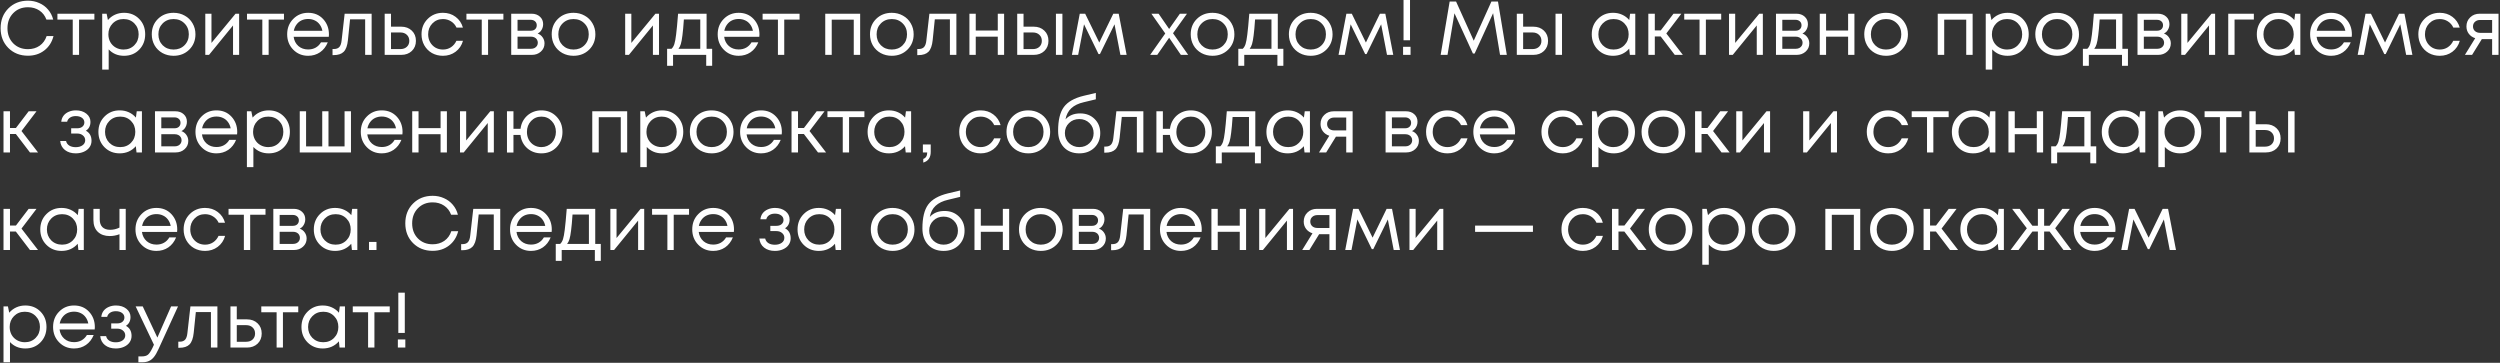 <?xml version="1.0" encoding="UTF-8"?> <svg xmlns="http://www.w3.org/2000/svg" width="820" height="119" viewBox="0 0 820 119" fill="none"><rect x="0" y="0" width="820" height="119" fill="#333333" stroke="none"/><path d="M9.175 18.275C6.575 18.275 4.425 17.425 2.725 15.725C1.042 14.025 0.2 11.867 0.2 9.25C0.2 6.633 1.042 4.475 2.725 2.775C4.425 1.075 6.575 0.225 9.175 0.225C10.508 0.225 11.742 0.483 12.875 1C14.025 1.5 14.992 2.217 15.775 3.15C16.575 4.083 17.133 5.175 17.45 6.425H15.225C14.758 5.158 13.992 4.167 12.925 3.45C11.858 2.733 10.608 2.375 9.175 2.375C7.208 2.375 5.592 3.025 4.325 4.325C3.075 5.608 2.45 7.258 2.45 9.275C2.45 11.275 3.075 12.917 4.325 14.2C5.592 15.483 7.208 16.125 9.175 16.125C10.642 16.125 11.917 15.75 13 15C14.083 14.233 14.85 13.175 15.3 11.825H17.55C17.05 13.808 16.042 15.383 14.525 16.55C13.025 17.7 11.242 18.275 9.175 18.275ZM30.959 4.5V6.425H25.934V18H23.859V6.425H18.834V4.5H30.959ZM40.673 4.2C42.69 4.2 44.348 4.867 45.648 6.2C46.965 7.533 47.623 9.217 47.623 11.25C47.623 13.267 46.965 14.95 45.648 16.3C44.348 17.633 42.69 18.3 40.673 18.3C38.64 18.3 36.965 17.6 35.648 16.2V22.825H33.523V4.5H34.973L35.398 6.575C36.031 5.825 36.798 5.242 37.698 4.825C38.615 4.408 39.606 4.2 40.673 4.2ZM40.523 16.25C41.956 16.25 43.14 15.775 44.073 14.825C45.006 13.875 45.473 12.683 45.473 11.25C45.473 9.817 45.006 8.625 44.073 7.675C43.14 6.725 41.956 6.25 40.523 6.25C39.09 6.25 37.898 6.733 36.948 7.7C36.015 8.65 35.548 9.833 35.548 11.25C35.548 12.183 35.756 13.033 36.173 13.8C36.606 14.567 37.206 15.167 37.973 15.6C38.74 16.033 39.59 16.25 40.523 16.25ZM56.932 18.3C55.599 18.3 54.382 18 53.282 17.4C52.182 16.783 51.324 15.942 50.707 14.875C50.09 13.792 49.782 12.583 49.782 11.25C49.782 9.217 50.457 7.533 51.807 6.2C53.174 4.867 54.882 4.2 56.932 4.2C58.282 4.2 59.499 4.508 60.582 5.125C61.682 5.725 62.54 6.567 63.157 7.65C63.79 8.717 64.107 9.917 64.107 11.25C64.107 13.267 63.424 14.95 62.057 16.3C60.69 17.633 58.982 18.3 56.932 18.3ZM53.357 14.85C54.307 15.783 55.499 16.25 56.932 16.25C58.382 16.25 59.574 15.783 60.507 14.85C61.457 13.9 61.932 12.7 61.932 11.25C61.932 9.8 61.457 8.608 60.507 7.675C59.574 6.725 58.382 6.25 56.932 6.25C55.499 6.25 54.307 6.725 53.357 7.675C52.424 8.608 51.957 9.8 51.957 11.25C51.957 12.7 52.424 13.9 53.357 14.85ZM77.261 4.5H78.436V18H76.436V8.35L68.561 18H67.337V4.5H69.362V14.075L77.261 4.5ZM93.142 4.5V6.425H88.117V18H86.042V6.425H81.017V4.5H93.142ZM107.891 11.3C107.891 11.483 107.875 11.742 107.841 12.075H96.316C96.483 13.325 96.999 14.333 97.866 15.1C98.733 15.85 99.799 16.225 101.066 16.225C102 16.225 102.825 16.025 103.541 15.625C104.275 15.208 104.858 14.625 105.291 13.875H107.516C106.95 15.275 106.1 16.367 104.966 17.15C103.833 17.917 102.533 18.3 101.066 18.3C99.116 18.3 97.483 17.625 96.166 16.275C94.85 14.925 94.191 13.25 94.191 11.25C94.191 9.233 94.85 7.558 96.166 6.225C97.483 4.875 99.116 4.2 101.066 4.2C103.083 4.2 104.725 4.883 105.991 6.25C107.258 7.617 107.891 9.3 107.891 11.3ZM101.066 6.225C100.266 6.225 99.533 6.383 98.866 6.7C98.216 7.017 97.674 7.475 97.241 8.075C96.808 8.658 96.516 9.333 96.366 10.1H105.741C105.591 9.317 105.3 8.633 104.866 8.05C104.433 7.45 103.891 7 103.241 6.7C102.591 6.383 101.866 6.225 101.066 6.225ZM113.045 4.5H121.895V18H119.77V6.35H114.82L114.12 13.175C113.936 14.958 113.478 16.225 112.745 16.975C112.011 17.708 110.911 18.075 109.445 18.075H109.07V16.075H109.545C110.311 16.075 110.895 15.858 111.295 15.425C111.695 14.975 111.945 14.267 112.045 13.3L113.045 4.5ZM131.599 8.75C133.016 8.75 134.174 9.183 135.074 10.05C135.974 10.9 136.424 12.017 136.424 13.4C136.424 14.75 135.974 15.858 135.074 16.725C134.174 17.575 133.016 18 131.599 18H126.174V4.5H128.249V8.75H131.599ZM131.324 16.1C132.208 16.1 132.916 15.85 133.449 15.35C133.983 14.85 134.249 14.2 134.249 13.4C134.249 12.583 133.983 11.925 133.449 11.425C132.916 10.908 132.208 10.65 131.324 10.65H128.249V16.1H131.324ZM145.284 18.3C143.967 18.3 142.767 18 141.684 17.4C140.617 16.783 139.775 15.933 139.159 14.85C138.559 13.767 138.259 12.567 138.259 11.25C138.259 9.233 138.925 7.558 140.259 6.225C141.609 4.875 143.284 4.2 145.284 4.2C146.884 4.2 148.267 4.642 149.434 5.525C150.617 6.408 151.417 7.583 151.834 9.05H149.734C149.334 8.183 148.734 7.5 147.934 7C147.15 6.5 146.267 6.25 145.284 6.25C143.9 6.25 142.742 6.733 141.809 7.7C140.892 8.65 140.434 9.833 140.434 11.25C140.434 12.183 140.642 13.033 141.059 13.8C141.475 14.55 142.05 15.15 142.784 15.6C143.534 16.033 144.367 16.25 145.284 16.25C146.267 16.25 147.142 16 147.909 15.5C148.692 14.983 149.292 14.275 149.709 13.375H151.859C151.442 14.875 150.634 16.075 149.434 16.975C148.25 17.858 146.867 18.3 145.284 18.3ZM165.114 4.5V6.425H160.089V18H158.014V6.425H152.989V4.5H165.114ZM176.353 11C177.037 11.25 177.578 11.667 177.978 12.25C178.395 12.833 178.603 13.492 178.603 14.225C178.603 15.308 178.203 16.208 177.403 16.925C176.62 17.642 175.637 18 174.453 18H167.678V4.5H174.378C175.495 4.5 176.403 4.825 177.103 5.475C177.803 6.108 178.153 6.925 178.153 7.925C178.153 8.375 178.078 8.8 177.928 9.2C177.778 9.6 177.57 9.958 177.303 10.275C177.037 10.575 176.72 10.817 176.353 11ZM176.053 8.3C176.053 7.75 175.87 7.317 175.503 7C175.137 6.667 174.662 6.5 174.078 6.5H169.753V10.075H174.078C174.678 10.075 175.153 9.917 175.503 9.6C175.87 9.267 176.053 8.833 176.053 8.3ZM174.203 16C174.62 16 174.995 15.917 175.328 15.75C175.678 15.567 175.945 15.325 176.128 15.025C176.312 14.725 176.403 14.392 176.403 14.025C176.403 13.642 176.312 13.3 176.128 13C175.945 12.683 175.678 12.442 175.328 12.275C174.995 12.108 174.612 12.025 174.178 12.025H169.753V16H174.203ZM188.109 18.3C186.775 18.3 185.559 18 184.459 17.4C183.359 16.783 182.5 15.942 181.884 14.875C181.267 13.792 180.959 12.583 180.959 11.25C180.959 9.217 181.634 7.533 182.984 6.2C184.35 4.867 186.059 4.2 188.109 4.2C189.459 4.2 190.675 4.508 191.759 5.125C192.859 5.725 193.717 6.567 194.334 7.65C194.967 8.717 195.284 9.917 195.284 11.25C195.284 13.267 194.6 14.95 193.234 16.3C191.867 17.633 190.159 18.3 188.109 18.3ZM184.534 14.85C185.484 15.783 186.675 16.25 188.109 16.25C189.559 16.25 190.75 15.783 191.684 14.85C192.634 13.9 193.109 12.7 193.109 11.25C193.109 9.8 192.634 8.608 191.684 7.675C190.75 6.725 189.559 6.25 188.109 6.25C186.675 6.25 185.484 6.725 184.534 7.675C183.6 8.608 183.134 9.8 183.134 11.25C183.134 12.7 183.6 13.9 184.534 14.85ZM214.981 4.5H216.156V18H214.156V8.35L206.281 18H205.056V4.5H207.081V14.075L214.981 4.5ZM231.762 16H233.587V21.575H231.637V18H220.762V21.575H218.812V16H220.262C220.662 15.633 220.97 15.117 221.187 14.45C221.403 13.767 221.595 12.733 221.762 11.35C221.945 9.95 222.162 7.667 222.412 4.5H231.762V16ZM224.312 6.375C224.162 8.608 224.003 10.35 223.837 11.6C223.687 12.833 223.512 13.783 223.312 14.45C223.112 15.1 222.853 15.617 222.537 16H229.687V6.375H224.312ZM249.102 11.3C249.102 11.483 249.085 11.742 249.052 12.075H237.527C237.694 13.325 238.21 14.333 239.077 15.1C239.944 15.85 241.01 16.225 242.277 16.225C243.21 16.225 244.035 16.025 244.752 15.625C245.485 15.208 246.069 14.625 246.502 13.875H248.727C248.16 15.275 247.31 16.367 246.177 17.15C245.044 17.917 243.744 18.3 242.277 18.3C240.327 18.3 238.694 17.625 237.377 16.275C236.06 14.925 235.402 13.25 235.402 11.25C235.402 9.233 236.06 7.558 237.377 6.225C238.694 4.875 240.327 4.2 242.277 4.2C244.294 4.2 245.935 4.883 247.202 6.25C248.469 7.617 249.102 9.3 249.102 11.3ZM242.277 6.225C241.477 6.225 240.744 6.383 240.077 6.7C239.427 7.017 238.885 7.475 238.452 8.075C238.019 8.658 237.727 9.333 237.577 10.1H246.952C246.802 9.317 246.51 8.633 246.077 8.05C245.644 7.45 245.102 7 244.452 6.7C243.802 6.383 243.077 6.225 242.277 6.225ZM262.258 4.5V6.425H257.233V18H255.158V6.425H250.133V4.5H262.258ZM270.681 4.5H282.131V18H280.031V6.45H272.806V18H270.681V4.5ZM292.503 18.3C291.17 18.3 289.953 18 288.853 17.4C287.753 16.783 286.895 15.942 286.278 14.875C285.662 13.792 285.353 12.583 285.353 11.25C285.353 9.217 286.028 7.533 287.378 6.2C288.745 4.867 290.453 4.2 292.503 4.2C293.853 4.2 295.07 4.508 296.153 5.125C297.253 5.725 298.112 6.567 298.728 7.65C299.362 8.717 299.678 9.917 299.678 11.25C299.678 13.267 298.995 14.95 297.628 16.3C296.262 17.633 294.553 18.3 292.503 18.3ZM288.928 14.85C289.878 15.783 291.07 16.25 292.503 16.25C293.953 16.25 295.145 15.783 296.078 14.85C297.028 13.9 297.503 12.7 297.503 11.25C297.503 9.8 297.028 8.608 296.078 7.675C295.145 6.725 293.953 6.25 292.503 6.25C291.07 6.25 289.878 6.725 288.928 7.675C287.995 8.608 287.528 9.8 287.528 11.25C287.528 12.7 287.995 13.9 288.928 14.85ZM304.842 4.5H313.692V18H311.567V6.35H306.617L305.917 13.175C305.733 14.958 305.275 16.225 304.542 16.975C303.808 17.708 302.708 18.075 301.242 18.075H300.867V16.075H301.342C302.108 16.075 302.692 15.858 303.092 15.425C303.492 14.975 303.742 14.267 303.842 13.3L304.842 4.5ZM327.271 4.5H329.346V18H327.271V12.025H320.046V18H317.971V4.5H320.046V10.025H327.271V4.5ZM339.07 8.75C340.487 8.75 341.645 9.183 342.545 10.05C343.445 10.9 343.895 12.017 343.895 13.4C343.895 14.75 343.445 15.858 342.545 16.725C341.645 17.575 340.487 18 339.07 18H333.645V4.5H335.72V8.75H339.07ZM346.345 4.5H348.47V18H346.345V4.5ZM338.795 16.1C339.678 16.1 340.387 15.85 340.92 15.35C341.453 14.85 341.72 14.2 341.72 13.4C341.72 12.583 341.453 11.925 340.92 11.425C340.387 10.908 339.678 10.65 338.795 10.65H335.72V16.1H338.795ZM369.536 18H367.486L365.561 7.975L360.786 17.725H360.311L355.561 7.975L353.636 18H351.586L354.161 4.5H355.936L360.561 13.95L365.161 4.5H366.936L369.536 18ZM389.727 18H387.327L383.477 12.375L379.577 18H377.252L382.202 10.975L377.652 4.5H380.027L383.477 9.5L387.002 4.5H389.327L384.752 10.9L389.727 18ZM397.704 18.3C396.37 18.3 395.154 18 394.054 17.4C392.954 16.783 392.095 15.942 391.479 14.875C390.862 13.792 390.554 12.583 390.554 11.25C390.554 9.217 391.229 7.533 392.579 6.2C393.945 4.867 395.654 4.2 397.704 4.2C399.054 4.2 400.27 4.508 401.354 5.125C402.454 5.725 403.312 6.567 403.929 7.65C404.562 8.717 404.879 9.917 404.879 11.25C404.879 13.267 404.195 14.95 402.829 16.3C401.462 17.633 399.754 18.3 397.704 18.3ZM394.129 14.85C395.079 15.783 396.27 16.25 397.704 16.25C399.154 16.25 400.345 15.783 401.279 14.85C402.229 13.9 402.704 12.7 402.704 11.25C402.704 9.8 402.229 8.608 401.279 7.675C400.345 6.725 399.154 6.25 397.704 6.25C396.27 6.25 395.079 6.725 394.129 7.675C393.195 8.608 392.729 9.8 392.729 11.25C392.729 12.7 393.195 13.9 394.129 14.85ZM419.115 16H420.94V21.575H418.99V18H408.115V21.575H406.165V16H407.615C408.015 15.633 408.323 15.117 408.54 14.45C408.757 13.767 408.948 12.733 409.115 11.35C409.298 9.95 409.515 7.667 409.765 4.5H419.115V16ZM411.665 6.375C411.515 8.608 411.357 10.35 411.19 11.6C411.04 12.833 410.865 13.783 410.665 14.45C410.465 15.1 410.207 15.617 409.89 16H417.04V6.375H411.665ZM429.906 18.3C428.572 18.3 427.356 18 426.256 17.4C425.156 16.783 424.297 15.942 423.681 14.875C423.064 13.792 422.756 12.583 422.756 11.25C422.756 9.217 423.431 7.533 424.781 6.2C426.147 4.867 427.856 4.2 429.906 4.2C431.256 4.2 432.472 4.508 433.556 5.125C434.656 5.725 435.514 6.567 436.131 7.65C436.764 8.717 437.081 9.917 437.081 11.25C437.081 13.267 436.397 14.95 435.031 16.3C433.664 17.633 431.956 18.3 429.906 18.3ZM426.331 14.85C427.281 15.783 428.472 16.25 429.906 16.25C431.356 16.25 432.547 15.783 433.481 14.85C434.431 13.9 434.906 12.7 434.906 11.25C434.906 9.8 434.431 8.608 433.481 7.675C432.547 6.725 431.356 6.25 429.906 6.25C428.472 6.25 427.281 6.725 426.331 7.675C425.397 8.608 424.931 9.8 424.931 11.25C424.931 12.7 425.397 13.9 426.331 14.85ZM456.988 18H454.938L453.013 7.975L448.238 17.725H447.763L443.013 7.975L441.088 18H439.038L441.613 4.5H443.388L448.013 13.95L452.613 4.5H454.388L456.988 18ZM460.36 13.2V-7.15256e-07H462.485V13.2H460.36ZM460.21 18V15.35H462.66V18H460.21ZM494.237 18H492.012L489.737 4.325L483.687 17.55H483.112L477.062 4.35L474.787 18H472.537L475.487 0.5H477.587L483.387 13.35L489.187 0.5H491.337L494.237 18ZM502.937 8.75C504.354 8.75 505.512 9.183 506.412 10.05C507.312 10.9 507.762 12.017 507.762 13.4C507.762 14.75 507.312 15.858 506.412 16.725C505.512 17.575 504.354 18 502.937 18H497.512V4.5H499.587V8.75H502.937ZM510.212 4.5H512.337V18H510.212V4.5ZM502.662 16.1C503.546 16.1 504.254 15.85 504.787 15.35C505.321 14.85 505.587 14.2 505.587 13.4C505.587 12.583 505.321 11.925 504.787 11.425C504.254 10.908 503.546 10.65 502.662 10.65H499.587V16.1H502.662ZM534.671 4.5H536.371V18H534.596L534.371 15.95C533.738 16.7 532.963 17.283 532.046 17.7C531.146 18.1 530.155 18.3 529.071 18.3C527.088 18.3 525.43 17.633 524.096 16.3C522.763 14.95 522.096 13.267 522.096 11.25C522.096 9.233 522.763 7.558 524.096 6.225C525.43 4.875 527.088 4.2 529.071 4.2C530.171 4.2 531.171 4.408 532.071 4.825C532.988 5.242 533.763 5.825 534.396 6.575L534.671 4.5ZM525.671 14.825C526.621 15.775 527.813 16.25 529.246 16.25C530.68 16.25 531.863 15.775 532.796 14.825C533.73 13.875 534.196 12.683 534.196 11.25C534.196 9.817 533.73 8.625 532.796 7.675C531.863 6.725 530.68 6.25 529.246 6.25C527.813 6.25 526.621 6.733 525.671 7.7C524.738 8.65 524.271 9.833 524.271 11.25C524.271 12.667 524.738 13.858 525.671 14.825ZM549.327 18L544.702 11.95H542.777V18H540.652V4.5H542.777V9.975H544.727L548.902 4.5H551.477L546.552 10.975L551.977 18H549.327ZM564.553 4.5V6.425H559.528V18H557.453V6.425H552.428V4.5H564.553ZM577.042 4.5H578.217V18H576.217V8.35L568.342 18H567.117V4.5H569.142V14.075L577.042 4.5ZM591.197 11C591.88 11.25 592.422 11.667 592.822 12.25C593.239 12.833 593.447 13.492 593.447 14.225C593.447 15.308 593.047 16.208 592.247 16.925C591.464 17.642 590.48 18 589.297 18H582.522V4.5H589.222C590.339 4.5 591.247 4.825 591.947 5.475C592.647 6.108 592.997 6.925 592.997 7.925C592.997 8.375 592.922 8.8 592.772 9.2C592.622 9.6 592.414 9.958 592.147 10.275C591.88 10.575 591.564 10.817 591.197 11ZM590.897 8.3C590.897 7.75 590.714 7.317 590.347 7C589.98 6.667 589.505 6.5 588.922 6.5H584.597V10.075H588.922C589.522 10.075 589.997 9.917 590.347 9.6C590.714 9.267 590.897 8.833 590.897 8.3ZM589.047 16C589.464 16 589.839 15.917 590.172 15.75C590.522 15.567 590.789 15.325 590.972 15.025C591.155 14.725 591.247 14.392 591.247 14.025C591.247 13.642 591.155 13.3 590.972 13C590.789 12.683 590.522 12.442 590.172 12.275C589.839 12.108 589.455 12.025 589.022 12.025H584.597V16H589.047ZM606.178 4.5H608.253V18H606.178V12.025H598.953V18H596.878V4.5H598.953V10.025H606.178V4.5ZM618.626 18.3C617.293 18.3 616.076 18 614.976 17.4C613.876 16.783 613.018 15.942 612.401 14.875C611.785 13.792 611.476 12.583 611.476 11.25C611.476 9.217 612.151 7.533 613.501 6.2C614.868 4.867 616.576 4.2 618.626 4.2C619.976 4.2 621.193 4.508 622.276 5.125C623.376 5.725 624.235 6.567 624.851 7.65C625.485 8.717 625.801 9.917 625.801 11.25C625.801 13.267 625.118 14.95 623.751 16.3C622.385 17.633 620.676 18.3 618.626 18.3ZM615.051 14.85C616.001 15.783 617.193 16.25 618.626 16.25C620.076 16.25 621.268 15.783 622.201 14.85C623.151 13.9 623.626 12.7 623.626 11.25C623.626 9.8 623.151 8.608 622.201 7.675C621.268 6.725 620.076 6.25 618.626 6.25C617.193 6.25 616.001 6.725 615.051 7.675C614.118 8.608 613.651 9.8 613.651 11.25C613.651 12.7 614.118 13.9 615.051 14.85ZM635.574 4.5H647.024V18H644.924V6.45H637.699V18H635.574V4.5ZM658.471 4.2C660.488 4.2 662.146 4.867 663.446 6.2C664.763 7.533 665.421 9.217 665.421 11.25C665.421 13.267 664.763 14.95 663.446 16.3C662.146 17.633 660.488 18.3 658.471 18.3C656.438 18.3 654.763 17.6 653.446 16.2V22.825H651.321V4.5H652.771L653.196 6.575C653.829 5.825 654.596 5.242 655.496 4.825C656.413 4.408 657.404 4.2 658.471 4.2ZM658.321 16.25C659.754 16.25 660.938 15.775 661.871 14.825C662.804 13.875 663.271 12.683 663.271 11.25C663.271 9.817 662.804 8.625 661.871 7.675C660.938 6.725 659.754 6.25 658.321 6.25C656.888 6.25 655.696 6.733 654.746 7.7C653.813 8.65 653.346 9.833 653.346 11.25C653.346 12.183 653.554 13.033 653.971 13.8C654.404 14.567 655.004 15.167 655.771 15.6C656.538 16.033 657.388 16.25 658.321 16.25ZM674.73 18.3C673.397 18.3 672.18 18 671.08 17.4C669.98 16.783 669.122 15.942 668.505 14.875C667.888 13.792 667.58 12.583 667.58 11.25C667.58 9.217 668.255 7.533 669.605 6.2C670.972 4.867 672.68 4.2 674.73 4.2C676.08 4.2 677.297 4.508 678.38 5.125C679.48 5.725 680.338 6.567 680.955 7.65C681.588 8.717 681.905 9.917 681.905 11.25C681.905 13.267 681.222 14.95 679.855 16.3C678.488 17.633 676.78 18.3 674.73 18.3ZM671.155 14.85C672.105 15.783 673.297 16.25 674.73 16.25C676.18 16.25 677.372 15.783 678.305 14.85C679.255 13.9 679.73 12.7 679.73 11.25C679.73 9.8 679.255 8.608 678.305 7.675C677.372 6.725 676.18 6.25 674.73 6.25C673.297 6.25 672.105 6.725 671.155 7.675C670.222 8.608 669.755 9.8 669.755 11.25C669.755 12.7 670.222 13.9 671.155 14.85ZM696.141 16H697.966V21.575H696.016V18H685.141V21.575H683.191V16H684.641C685.041 15.633 685.35 15.117 685.566 14.45C685.783 13.767 685.975 12.733 686.141 11.35C686.325 9.95 686.541 7.667 686.791 4.5H696.141V16ZM688.691 6.375C688.541 8.608 688.383 10.35 688.216 11.6C688.066 12.833 687.891 13.783 687.691 14.45C687.491 15.1 687.233 15.617 686.916 16H694.066V6.375H688.691ZM709.776 11C710.46 11.25 711.001 11.667 711.401 12.25C711.818 12.833 712.026 13.492 712.026 14.225C712.026 15.308 711.626 16.208 710.826 16.925C710.043 17.642 709.06 18 707.876 18H701.101V4.5H707.801C708.918 4.5 709.826 4.825 710.526 5.475C711.226 6.108 711.576 6.925 711.576 7.925C711.576 8.375 711.501 8.8 711.351 9.2C711.201 9.6 710.993 9.958 710.726 10.275C710.46 10.575 710.143 10.817 709.776 11ZM709.476 8.3C709.476 7.75 709.293 7.317 708.926 7C708.56 6.667 708.085 6.5 707.501 6.5H703.176V10.075H707.501C708.101 10.075 708.576 9.917 708.926 9.6C709.293 9.267 709.476 8.833 709.476 8.3ZM707.626 16C708.043 16 708.418 15.917 708.751 15.75C709.101 15.567 709.368 15.325 709.551 15.025C709.735 14.725 709.826 14.392 709.826 14.025C709.826 13.642 709.735 13.3 709.551 13C709.368 12.683 709.101 12.442 708.751 12.275C708.418 12.108 708.035 12.025 707.601 12.025H703.176V16H707.626ZM725.382 4.5H726.557V18H724.557V8.35L716.682 18H715.457V4.5H717.482V14.075L725.382 4.5ZM739.262 4.5V6.4H732.937V18H730.862V4.5H739.262ZM752.811 4.5H754.511V18H752.736L752.511 15.95C751.878 16.7 751.103 17.283 750.186 17.7C749.286 18.1 748.294 18.3 747.211 18.3C745.228 18.3 743.569 17.633 742.236 16.3C740.903 14.95 740.236 13.267 740.236 11.25C740.236 9.233 740.903 7.558 742.236 6.225C743.569 4.875 745.228 4.2 747.211 4.2C748.311 4.2 749.311 4.408 750.211 4.825C751.128 5.242 751.903 5.825 752.536 6.575L752.811 4.5ZM743.811 14.825C744.761 15.775 745.953 16.25 747.386 16.25C748.819 16.25 750.003 15.775 750.936 14.825C751.869 13.875 752.336 12.683 752.336 11.25C752.336 9.817 751.869 8.625 750.936 7.675C750.003 6.725 748.819 6.25 747.386 6.25C745.953 6.25 744.761 6.733 743.811 7.7C742.878 8.65 742.411 9.833 742.411 11.25C742.411 12.667 742.878 13.858 743.811 14.825ZM771.417 11.3C771.417 11.483 771.4 11.742 771.367 12.075H759.842C760.008 13.325 760.525 14.333 761.392 15.1C762.258 15.85 763.325 16.225 764.592 16.225C765.525 16.225 766.35 16.025 767.067 15.625C767.8 15.208 768.383 14.625 768.817 13.875H771.042C770.475 15.275 769.625 16.367 768.492 17.15C767.358 17.917 766.058 18.3 764.592 18.3C762.642 18.3 761.008 17.625 759.692 16.275C758.375 14.925 757.717 13.25 757.717 11.25C757.717 9.233 758.375 7.558 759.692 6.225C761.008 4.875 762.642 4.2 764.592 4.2C766.608 4.2 768.25 4.883 769.517 6.25C770.783 7.617 771.417 9.3 771.417 11.3ZM764.592 6.225C763.792 6.225 763.058 6.383 762.392 6.7C761.742 7.017 761.2 7.475 760.767 8.075C760.333 8.658 760.042 9.333 759.892 10.1H769.267C769.117 9.317 768.825 8.633 768.392 8.05C767.958 7.45 767.417 7 766.767 6.7C766.117 6.383 765.392 6.225 764.592 6.225ZM791.265 18H789.215L787.29 7.975L782.515 17.725H782.04L777.29 7.975L775.365 18H773.315L775.89 4.5H777.665L782.29 13.95L786.89 4.5H788.665L791.265 18ZM800.24 18.3C798.923 18.3 797.723 18 796.64 17.4C795.573 16.783 794.731 15.933 794.115 14.85C793.515 13.767 793.215 12.567 793.215 11.25C793.215 9.233 793.881 7.558 795.215 6.225C796.565 4.875 798.24 4.2 800.24 4.2C801.84 4.2 803.223 4.642 804.39 5.525C805.573 6.408 806.373 7.583 806.79 9.05H804.69C804.29 8.183 803.69 7.5 802.89 7C802.106 6.5 801.223 6.25 800.24 6.25C798.856 6.25 797.698 6.733 796.765 7.7C795.848 8.65 795.39 9.833 795.39 11.25C795.39 12.183 795.598 13.033 796.015 13.8C796.431 14.55 797.006 15.15 797.74 15.6C798.49 16.033 799.323 16.25 800.24 16.25C801.223 16.25 802.098 16 802.865 15.5C803.648 14.983 804.248 14.275 804.665 13.375H806.815C806.398 14.875 805.59 16.075 804.39 16.975C803.206 17.858 801.823 18.3 800.24 18.3ZM813.318 4.5H819.518V18H817.418V12.825H814.043L810.843 18H808.493L811.868 12.525C810.984 12.242 810.284 11.758 809.768 11.075C809.251 10.392 808.993 9.592 808.993 8.675C808.993 7.475 809.401 6.483 810.218 5.7C811.034 4.9 812.068 4.5 813.318 4.5ZM813.493 10.775H817.418V6.55H813.493C812.793 6.55 812.226 6.75 811.793 7.15C811.359 7.533 811.143 8.042 811.143 8.675C811.143 9.292 811.359 9.8 811.793 10.2C812.226 10.583 812.793 10.775 813.493 10.775ZM9.825 50L5.2 43.95H3.275V50H1.15V36.5H3.275V41.975H5.225L9.4 36.5H11.975L7.05 42.975L12.475 50H9.825ZM28.17 42.875C29.404 43.542 30.02 44.642 30.02 46.175C30.02 46.975 29.795 47.692 29.345 48.325C28.912 48.942 28.295 49.425 27.495 49.775C26.712 50.125 25.828 50.3 24.845 50.3C23.412 50.3 22.229 49.933 21.295 49.2C20.378 48.467 19.862 47.483 19.745 46.25H21.67C21.803 46.883 22.154 47.383 22.72 47.75C23.287 48.1 23.995 48.275 24.845 48.275C25.745 48.275 26.487 48.067 27.07 47.65C27.654 47.233 27.945 46.683 27.945 46C27.945 45.367 27.695 44.842 27.195 44.425C26.712 44.008 26.095 43.8 25.345 43.8H23.345V42.075H25.345C26.045 42.075 26.604 41.9 27.02 41.55C27.453 41.183 27.67 40.717 27.67 40.15C27.67 39.533 27.412 39.033 26.895 38.65C26.378 38.267 25.695 38.075 24.845 38.075C24.095 38.075 23.47 38.242 22.97 38.575C22.47 38.908 22.154 39.358 22.02 39.925H20.095C20.162 39.192 20.404 38.542 20.82 37.975C21.253 37.408 21.82 36.975 22.52 36.675C23.237 36.358 24.029 36.2 24.895 36.2C26.279 36.2 27.42 36.558 28.32 37.275C29.22 37.992 29.67 38.892 29.67 39.975C29.67 41.275 29.17 42.242 28.17 42.875ZM44.852 36.5H46.552V50H44.777L44.552 47.95C43.919 48.7 43.144 49.283 42.227 49.7C41.327 50.1 40.336 50.3 39.252 50.3C37.269 50.3 35.611 49.633 34.277 48.3C32.944 46.95 32.277 45.267 32.277 43.25C32.277 41.233 32.944 39.558 34.277 38.225C35.611 36.875 37.269 36.2 39.252 36.2C40.352 36.2 41.352 36.408 42.252 36.825C43.169 37.242 43.944 37.825 44.577 38.575L44.852 36.5ZM35.852 46.825C36.802 47.775 37.994 48.25 39.427 48.25C40.861 48.25 42.044 47.775 42.977 46.825C43.91 45.875 44.377 44.683 44.377 43.25C44.377 41.817 43.91 40.625 42.977 39.675C42.044 38.725 40.861 38.25 39.427 38.25C37.994 38.25 36.802 38.733 35.852 39.7C34.919 40.65 34.452 41.833 34.452 43.25C34.452 44.667 34.919 45.858 35.852 46.825ZM59.508 43C60.191 43.25 60.733 43.667 61.133 44.25C61.549 44.833 61.758 45.492 61.758 46.225C61.758 47.308 61.358 48.208 60.558 48.925C59.774 49.642 58.791 50 57.608 50H50.833V36.5H57.533C58.649 36.5 59.558 36.825 60.258 37.475C60.958 38.108 61.308 38.925 61.308 39.925C61.308 40.375 61.233 40.8 61.083 41.2C60.933 41.6 60.724 41.958 60.458 42.275C60.191 42.575 59.874 42.817 59.508 43ZM59.208 40.3C59.208 39.75 59.024 39.317 58.658 39C58.291 38.667 57.816 38.5 57.233 38.5H52.908V42.075H57.233C57.833 42.075 58.308 41.917 58.658 41.6C59.024 41.267 59.208 40.833 59.208 40.3ZM57.358 48C57.774 48 58.149 47.917 58.483 47.75C58.833 47.567 59.099 47.325 59.283 47.025C59.466 46.725 59.558 46.392 59.558 46.025C59.558 45.642 59.466 45.3 59.283 45C59.099 44.683 58.833 44.442 58.483 44.275C58.149 44.108 57.766 44.025 57.333 44.025H52.908V48H57.358ZM77.813 43.3C77.813 43.483 77.796 43.742 77.763 44.075H66.238C66.405 45.325 66.921 46.333 67.788 47.1C68.655 47.85 69.721 48.225 70.988 48.225C71.921 48.225 72.746 48.025 73.463 47.625C74.196 47.208 74.78 46.625 75.213 45.875H77.438C76.871 47.275 76.021 48.367 74.888 49.15C73.755 49.917 72.455 50.3 70.988 50.3C69.038 50.3 67.405 49.625 66.088 48.275C64.771 46.925 64.113 45.25 64.113 43.25C64.113 41.233 64.771 39.558 66.088 38.225C67.405 36.875 69.038 36.2 70.988 36.2C73.005 36.2 74.646 36.883 75.913 38.25C77.18 39.617 77.813 41.3 77.813 43.3ZM70.988 38.225C70.188 38.225 69.455 38.383 68.788 38.7C68.138 39.017 67.596 39.475 67.163 40.075C66.73 40.658 66.438 41.333 66.288 42.1H75.663C75.513 41.317 75.221 40.633 74.788 40.05C74.355 39.45 73.813 39 73.163 38.7C72.513 38.383 71.788 38.225 70.988 38.225ZM88.134 36.2C90.151 36.2 91.809 36.867 93.109 38.2C94.426 39.533 95.084 41.217 95.084 43.25C95.084 45.267 94.426 46.95 93.109 48.3C91.809 49.633 90.151 50.3 88.134 50.3C86.101 50.3 84.426 49.6 83.109 48.2V54.825H80.984V36.5H82.434L82.859 38.575C83.492 37.825 84.259 37.242 85.159 36.825C86.076 36.408 87.067 36.2 88.134 36.2ZM87.984 48.25C89.417 48.25 90.601 47.775 91.534 46.825C92.467 45.875 92.934 44.683 92.934 43.25C92.934 41.817 92.467 40.625 91.534 39.675C90.601 38.725 89.417 38.25 87.984 38.25C86.551 38.25 85.359 38.733 84.409 39.7C83.476 40.65 83.009 41.833 83.009 43.25C83.009 44.183 83.217 45.033 83.634 45.8C84.067 46.567 84.667 47.167 85.434 47.6C86.201 48.033 87.051 48.25 87.984 48.25ZM113.018 36.5H115.118V50H98.318V36.5H100.393V48.025H105.693V36.5H107.743V48.025H113.018V36.5ZM132.037 43.3C132.037 43.483 132.02 43.742 131.987 44.075H120.462C120.628 45.325 121.145 46.333 122.012 47.1C122.878 47.85 123.945 48.225 125.212 48.225C126.145 48.225 126.97 48.025 127.687 47.625C128.42 47.208 129.003 46.625 129.437 45.875H131.662C131.095 47.275 130.245 48.367 129.112 49.15C127.978 49.917 126.678 50.3 125.212 50.3C123.262 50.3 121.628 49.625 120.312 48.275C118.995 46.925 118.337 45.25 118.337 43.25C118.337 41.233 118.995 39.558 120.312 38.225C121.628 36.875 123.262 36.2 125.212 36.2C127.228 36.2 128.87 36.883 130.137 38.25C131.403 39.617 132.037 41.3 132.037 43.3ZM125.212 38.225C124.412 38.225 123.678 38.383 123.012 38.7C122.362 39.017 121.82 39.475 121.387 40.075C120.953 40.658 120.662 41.333 120.512 42.1H129.887C129.737 41.317 129.445 40.633 129.012 40.05C128.578 39.45 128.037 39 127.387 38.7C126.737 38.383 126.012 38.225 125.212 38.225ZM144.508 36.5H146.583V50H144.508V44.025H137.283V50H135.208V36.5H137.283V42.025H144.508V36.5ZM160.806 36.5H161.981V50H159.981V40.35L152.106 50H150.881V36.5H152.906V46.075L160.806 36.5ZM177.587 36.2C179.57 36.2 181.212 36.875 182.512 38.225C183.828 39.558 184.487 41.242 184.487 43.275C184.487 45.292 183.837 46.967 182.537 48.3C181.237 49.633 179.587 50.3 177.587 50.3C175.77 50.3 174.22 49.742 172.937 48.625C171.67 47.492 170.928 46.033 170.712 44.25H168.412V50.025H166.287V36.5H168.412V42.25H170.737C170.837 41.383 171.078 40.575 171.462 39.825C171.862 39.075 172.362 38.433 172.962 37.9C173.562 37.367 174.253 36.95 175.037 36.65C175.837 36.35 176.687 36.2 177.587 36.2ZM177.587 48.25C178.253 48.25 178.878 48.125 179.462 47.875C180.062 47.608 180.57 47.258 180.987 46.825C181.403 46.392 181.728 45.867 181.962 45.25C182.212 44.633 182.337 43.975 182.337 43.275C182.337 41.842 181.878 40.65 180.962 39.7C180.062 38.733 178.937 38.25 177.587 38.25C176.22 38.25 175.087 38.733 174.187 39.7C173.287 40.65 172.837 41.842 172.837 43.275C172.837 44.208 173.037 45.058 173.437 45.825C173.853 46.575 174.42 47.167 175.137 47.6C175.87 48.033 176.687 48.25 177.587 48.25ZM194.265 36.5H205.715V50H203.615V38.45H196.39V50H194.265V36.5ZM217.162 36.2C219.179 36.2 220.837 36.867 222.137 38.2C223.454 39.533 224.112 41.217 224.112 43.25C224.112 45.267 223.454 46.95 222.137 48.3C220.837 49.633 219.179 50.3 217.162 50.3C215.129 50.3 213.454 49.6 212.137 48.2V54.825H210.012V36.5H211.462L211.887 38.575C212.521 37.825 213.287 37.242 214.187 36.825C215.104 36.408 216.096 36.2 217.162 36.2ZM217.012 48.25C218.446 48.25 219.629 47.775 220.562 46.825C221.496 45.875 221.962 44.683 221.962 43.25C221.962 41.817 221.496 40.625 220.562 39.675C219.629 38.725 218.446 38.25 217.012 38.25C215.579 38.25 214.387 38.733 213.437 39.7C212.504 40.65 212.037 41.833 212.037 43.25C212.037 44.183 212.246 45.033 212.662 45.8C213.096 46.567 213.696 47.167 214.462 47.6C215.229 48.033 216.079 48.25 217.012 48.25ZM233.421 50.3C232.088 50.3 230.871 50 229.771 49.4C228.671 48.783 227.813 47.942 227.196 46.875C226.58 45.792 226.271 44.583 226.271 43.25C226.271 41.217 226.946 39.533 228.296 38.2C229.663 36.867 231.371 36.2 233.421 36.2C234.771 36.2 235.988 36.508 237.071 37.125C238.171 37.725 239.03 38.567 239.646 39.65C240.28 40.717 240.596 41.917 240.596 43.25C240.596 45.267 239.913 46.95 238.546 48.3C237.18 49.633 235.471 50.3 233.421 50.3ZM229.846 46.85C230.796 47.783 231.988 48.25 233.421 48.25C234.871 48.25 236.063 47.783 236.996 46.85C237.946 45.9 238.421 44.7 238.421 43.25C238.421 41.8 237.946 40.608 236.996 39.675C236.063 38.725 234.871 38.25 233.421 38.25C231.988 38.25 230.796 38.725 229.846 39.675C228.913 40.608 228.446 41.8 228.446 43.25C228.446 44.7 228.913 45.9 229.846 46.85ZM256.451 43.3C256.451 43.483 256.434 43.742 256.401 44.075H244.876C245.042 45.325 245.559 46.333 246.426 47.1C247.292 47.85 248.359 48.225 249.626 48.225C250.559 48.225 251.384 48.025 252.101 47.625C252.834 47.208 253.417 46.625 253.851 45.875H256.076C255.509 47.275 254.659 48.367 253.526 49.15C252.392 49.917 251.092 50.3 249.626 50.3C247.676 50.3 246.042 49.625 244.726 48.275C243.409 46.925 242.751 45.25 242.751 43.25C242.751 41.233 243.409 39.558 244.726 38.225C246.042 36.875 247.676 36.2 249.626 36.2C251.642 36.2 253.284 36.883 254.551 38.25C255.817 39.617 256.451 41.3 256.451 43.3ZM249.626 38.225C248.826 38.225 248.092 38.383 247.426 38.7C246.776 39.017 246.234 39.475 245.801 40.075C245.367 40.658 245.076 41.333 244.926 42.1H254.301C254.151 41.317 253.859 40.633 253.426 40.05C252.992 39.45 252.451 39 251.801 38.7C251.151 38.383 250.426 38.225 249.626 38.225ZM268.297 50L263.672 43.95H261.747V50H259.622V36.5H261.747V41.975H263.697L267.872 36.5H270.447L265.522 42.975L270.947 50H268.297ZM283.523 36.5V38.425H278.498V50H276.423V38.425H271.398V36.5H283.523ZM297.147 36.5H298.847V50H297.072L296.847 47.95C296.214 48.7 295.439 49.283 294.522 49.7C293.622 50.1 292.63 50.3 291.547 50.3C289.564 50.3 287.905 49.633 286.572 48.3C285.239 46.95 284.572 45.267 284.572 43.25C284.572 41.233 285.239 39.558 286.572 38.225C287.905 36.875 289.564 36.2 291.547 36.2C292.647 36.2 293.647 36.408 294.547 36.825C295.464 37.242 296.239 37.825 296.872 38.575L297.147 36.5ZM288.147 46.825C289.097 47.775 290.289 48.25 291.722 48.25C293.155 48.25 294.339 47.775 295.272 46.825C296.205 45.875 296.672 44.683 296.672 43.25C296.672 41.817 296.205 40.625 295.272 39.675C294.339 38.725 293.155 38.25 291.722 38.25C290.289 38.25 289.097 38.733 288.147 39.7C287.214 40.65 286.747 41.833 286.747 43.25C286.747 44.667 287.214 45.858 288.147 46.825ZM302.828 53.325V52.125C303.694 51.825 304.128 51.117 304.128 50H302.703V47.375H305.278V49.8C305.278 51.683 304.461 52.858 302.828 53.325ZM321.651 50.3C320.334 50.3 319.134 50 318.051 49.4C316.984 48.783 316.142 47.933 315.526 46.85C314.926 45.767 314.626 44.567 314.626 43.25C314.626 41.233 315.292 39.558 316.626 38.225C317.976 36.875 319.651 36.2 321.651 36.2C323.251 36.2 324.634 36.642 325.801 37.525C326.984 38.408 327.784 39.583 328.201 41.05H326.101C325.701 40.183 325.101 39.5 324.301 39C323.517 38.5 322.634 38.25 321.651 38.25C320.267 38.25 319.109 38.733 318.176 39.7C317.259 40.65 316.801 41.833 316.801 43.25C316.801 44.183 317.009 45.033 317.426 45.8C317.842 46.55 318.417 47.15 319.151 47.6C319.901 48.033 320.734 48.25 321.651 48.25C322.634 48.25 323.509 48 324.276 47.5C325.059 46.983 325.659 46.275 326.076 45.375H328.226C327.809 46.875 327.001 48.075 325.801 48.975C324.617 49.858 323.234 50.3 321.651 50.3ZM337.279 50.3C335.945 50.3 334.729 50 333.629 49.4C332.529 48.783 331.67 47.942 331.054 46.875C330.437 45.792 330.129 44.583 330.129 43.25C330.129 41.217 330.804 39.533 332.154 38.2C333.52 36.867 335.229 36.2 337.279 36.2C338.629 36.2 339.845 36.508 340.929 37.125C342.029 37.725 342.887 38.567 343.504 39.65C344.137 40.717 344.454 41.917 344.454 43.25C344.454 45.267 343.77 46.95 342.404 48.3C341.037 49.633 339.329 50.3 337.279 50.3ZM333.704 46.85C334.654 47.783 335.845 48.25 337.279 48.25C338.729 48.25 339.92 47.783 340.854 46.85C341.804 45.9 342.279 44.7 342.279 43.25C342.279 41.8 341.804 40.608 340.854 39.675C339.92 38.725 338.729 38.25 337.279 38.25C335.845 38.25 334.654 38.725 333.704 39.675C332.77 40.608 332.304 41.8 332.304 43.25C332.304 44.7 332.77 45.9 333.704 46.85ZM354.308 37.2C356.225 37.2 357.8 37.808 359.033 39.025C360.267 40.225 360.883 41.767 360.883 43.65C360.883 45.6 360.242 47.2 358.958 48.45C357.675 49.683 356.025 50.3 354.008 50.3C351.892 50.3 350.2 49.633 348.933 48.3C347.683 46.95 347.058 45.15 347.058 42.9C347.058 39.433 347.683 36.842 348.933 35.125C350.183 33.408 352.35 32.175 355.433 31.425L359.433 30.475V32.575L355.483 33.525C353.733 33.925 352.367 34.583 351.383 35.5C350.4 36.417 349.767 37.633 349.483 39.15C350.667 37.85 352.275 37.2 354.308 37.2ZM354.008 48.25C355.342 48.25 356.458 47.817 357.358 46.95C358.258 46.067 358.708 44.975 358.708 43.675C358.708 42.358 358.258 41.258 357.358 40.375C356.458 39.492 355.342 39.05 354.008 39.05C352.658 39.05 351.533 39.492 350.633 40.375C349.733 41.242 349.283 42.333 349.283 43.65C349.283 44.3 349.4 44.908 349.633 45.475C349.883 46.042 350.217 46.525 350.633 46.925C351.05 47.325 351.55 47.65 352.133 47.9C352.717 48.133 353.342 48.25 354.008 48.25ZM366.17 36.5H375.02V50H372.895V38.35H367.945L367.245 45.175C367.061 46.958 366.603 48.225 365.87 48.975C365.136 49.708 364.036 50.075 362.57 50.075H362.195V48.075H362.67C363.436 48.075 364.02 47.858 364.42 47.425C364.82 46.975 365.07 46.267 365.17 45.3L366.17 36.5ZM390.599 36.2C392.583 36.2 394.224 36.875 395.524 38.225C396.841 39.558 397.499 41.242 397.499 43.275C397.499 45.292 396.849 46.967 395.549 48.3C394.249 49.633 392.599 50.3 390.599 50.3C388.783 50.3 387.233 49.742 385.949 48.625C384.683 47.492 383.941 46.033 383.724 44.25H381.424V50.025H379.299V36.5H381.424V42.25H383.749C383.849 41.383 384.091 40.575 384.474 39.825C384.874 39.075 385.374 38.433 385.974 37.9C386.574 37.367 387.266 36.95 388.049 36.65C388.849 36.35 389.699 36.2 390.599 36.2ZM390.599 48.25C391.266 48.25 391.891 48.125 392.474 47.875C393.074 47.608 393.583 47.258 393.999 46.825C394.416 46.392 394.741 45.867 394.974 45.25C395.224 44.633 395.349 43.975 395.349 43.275C395.349 41.842 394.891 40.65 393.974 39.7C393.074 38.733 391.949 38.25 390.599 38.25C389.233 38.25 388.099 38.733 387.199 39.7C386.299 40.65 385.849 41.842 385.849 43.275C385.849 44.208 386.049 45.058 386.449 45.825C386.866 46.575 387.433 47.167 388.149 47.6C388.883 48.033 389.699 48.25 390.599 48.25ZM411.742 48H413.567V53.575H411.617V50H400.742V53.575H398.792V48H400.242C400.642 47.633 400.95 47.117 401.167 46.45C401.384 45.767 401.575 44.733 401.742 43.35C401.925 41.95 402.142 39.667 402.392 36.5H411.742V48ZM404.292 38.375C404.142 40.608 403.984 42.35 403.817 43.6C403.667 44.833 403.492 45.783 403.292 46.45C403.092 47.1 402.834 47.617 402.517 48H409.667V38.375H404.292ZM427.958 36.5H429.658V50H427.883L427.658 47.95C427.024 48.7 426.249 49.283 425.333 49.7C424.433 50.1 423.441 50.3 422.358 50.3C420.374 50.3 418.716 49.633 417.383 48.3C416.049 46.95 415.383 45.267 415.383 43.25C415.383 41.233 416.049 39.558 417.383 38.225C418.716 36.875 420.374 36.2 422.358 36.2C423.458 36.2 424.458 36.408 425.358 36.825C426.274 37.242 427.049 37.825 427.683 38.575L427.958 36.5ZM418.958 46.825C419.908 47.775 421.099 48.25 422.533 48.25C423.966 48.25 425.149 47.775 426.083 46.825C427.016 45.875 427.483 44.683 427.483 43.25C427.483 41.817 427.016 40.625 426.083 39.675C425.149 38.725 423.966 38.25 422.533 38.25C421.099 38.25 419.908 38.733 418.958 39.7C418.024 40.65 417.558 41.833 417.558 43.25C417.558 44.667 418.024 45.858 418.958 46.825ZM437.463 36.5H443.663V50H441.563V44.825H438.188L434.988 50H432.638L436.013 44.525C435.13 44.242 434.43 43.758 433.913 43.075C433.396 42.392 433.138 41.592 433.138 40.675C433.138 39.475 433.546 38.483 434.363 37.7C435.18 36.9 436.213 36.5 437.463 36.5ZM437.638 42.775H441.563V38.55H437.638C436.938 38.55 436.371 38.75 435.938 39.15C435.505 39.533 435.288 40.042 435.288 40.675C435.288 41.292 435.505 41.8 435.938 42.2C436.371 42.583 436.938 42.775 437.638 42.775ZM463.145 43C463.829 43.25 464.37 43.667 464.77 44.25C465.187 44.833 465.395 45.492 465.395 46.225C465.395 47.308 464.995 48.208 464.195 48.925C463.412 49.642 462.429 50 461.245 50H454.47V36.5H461.17C462.287 36.5 463.195 36.825 463.895 37.475C464.595 38.108 464.945 38.925 464.945 39.925C464.945 40.375 464.87 40.8 464.72 41.2C464.57 41.6 464.362 41.958 464.095 42.275C463.829 42.575 463.512 42.817 463.145 43ZM462.845 40.3C462.845 39.75 462.662 39.317 462.295 39C461.929 38.667 461.454 38.5 460.87 38.5H456.545V42.075H460.87C461.47 42.075 461.945 41.917 462.295 41.6C462.662 41.267 462.845 40.833 462.845 40.3ZM460.995 48C461.412 48 461.787 47.917 462.12 47.75C462.47 47.567 462.737 47.325 462.92 47.025C463.104 46.725 463.195 46.392 463.195 46.025C463.195 45.642 463.104 45.3 462.92 45C462.737 44.683 462.47 44.442 462.12 44.275C461.787 44.108 461.404 44.025 460.97 44.025H456.545V48H460.995ZM474.776 50.3C473.459 50.3 472.259 50 471.176 49.4C470.109 48.783 469.267 47.933 468.651 46.85C468.051 45.767 467.751 44.567 467.751 43.25C467.751 41.233 468.417 39.558 469.751 38.225C471.101 36.875 472.776 36.2 474.776 36.2C476.376 36.2 477.759 36.642 478.926 37.525C480.109 38.408 480.909 39.583 481.326 41.05H479.226C478.826 40.183 478.226 39.5 477.426 39C476.642 38.5 475.759 38.25 474.776 38.25C473.392 38.25 472.234 38.733 471.301 39.7C470.384 40.65 469.926 41.833 469.926 43.25C469.926 44.183 470.134 45.033 470.551 45.8C470.967 46.55 471.542 47.15 472.276 47.6C473.026 48.033 473.859 48.25 474.776 48.25C475.759 48.25 476.634 48 477.401 47.5C478.184 46.983 478.784 46.275 479.201 45.375H481.351C480.934 46.875 480.126 48.075 478.926 48.975C477.742 49.858 476.359 50.3 474.776 50.3ZM496.954 43.3C496.954 43.483 496.937 43.742 496.904 44.075H485.379C485.545 45.325 486.062 46.333 486.929 47.1C487.795 47.85 488.862 48.225 490.129 48.225C491.062 48.225 491.887 48.025 492.604 47.625C493.337 47.208 493.92 46.625 494.354 45.875H496.579C496.012 47.275 495.162 48.367 494.029 49.15C492.895 49.917 491.595 50.3 490.129 50.3C488.179 50.3 486.545 49.625 485.229 48.275C483.912 46.925 483.254 45.25 483.254 43.25C483.254 41.233 483.912 39.558 485.229 38.225C486.545 36.875 488.179 36.2 490.129 36.2C492.145 36.2 493.787 36.883 495.054 38.25C496.32 39.617 496.954 41.3 496.954 43.3ZM490.129 38.225C489.329 38.225 488.595 38.383 487.929 38.7C487.279 39.017 486.737 39.475 486.304 40.075C485.87 40.658 485.579 41.333 485.429 42.1H494.804C494.654 41.317 494.362 40.633 493.929 40.05C493.495 39.45 492.954 39 492.304 38.7C491.654 38.383 490.929 38.225 490.129 38.225ZM512.618 50.3C511.301 50.3 510.101 50 509.018 49.4C507.951 48.783 507.109 47.933 506.493 46.85C505.893 45.767 505.593 44.567 505.593 43.25C505.593 41.233 506.259 39.558 507.593 38.225C508.943 36.875 510.618 36.2 512.618 36.2C514.218 36.2 515.601 36.642 516.768 37.525C517.951 38.408 518.751 39.583 519.168 41.05H517.068C516.668 40.183 516.068 39.5 515.268 39C514.484 38.5 513.601 38.25 512.618 38.25C511.234 38.25 510.076 38.733 509.143 39.7C508.226 40.65 507.768 41.833 507.768 43.25C507.768 44.183 507.976 45.033 508.393 45.8C508.809 46.55 509.384 47.15 510.118 47.6C510.868 48.033 511.701 48.25 512.618 48.25C513.601 48.25 514.476 48 515.243 47.5C516.026 46.983 516.626 46.275 517.043 45.375H519.193C518.776 46.875 517.968 48.075 516.768 48.975C515.584 49.858 514.201 50.3 512.618 50.3ZM529.321 36.2C531.337 36.2 532.996 36.867 534.296 38.2C535.612 39.533 536.271 41.217 536.271 43.25C536.271 45.267 535.612 46.95 534.296 48.3C532.996 49.633 531.337 50.3 529.321 50.3C527.287 50.3 525.612 49.6 524.296 48.2V54.825H522.171V36.5H523.621L524.046 38.575C524.679 37.825 525.446 37.242 526.346 36.825C527.262 36.408 528.254 36.2 529.321 36.2ZM529.171 48.25C530.604 48.25 531.787 47.775 532.721 46.825C533.654 45.875 534.121 44.683 534.121 43.25C534.121 41.817 533.654 40.625 532.721 39.675C531.787 38.725 530.604 38.25 529.171 38.25C527.737 38.25 526.546 38.733 525.596 39.7C524.662 40.65 524.196 41.833 524.196 43.25C524.196 44.183 524.404 45.033 524.821 45.8C525.254 46.567 525.854 47.167 526.621 47.6C527.387 48.033 528.237 48.25 529.171 48.25ZM545.579 50.3C544.246 50.3 543.029 50 541.929 49.4C540.829 48.783 539.971 47.942 539.354 46.875C538.738 45.792 538.429 44.583 538.429 43.25C538.429 41.217 539.104 39.533 540.454 38.2C541.821 36.867 543.529 36.2 545.579 36.2C546.929 36.2 548.146 36.508 549.229 37.125C550.329 37.725 551.188 38.567 551.804 39.65C552.438 40.717 552.754 41.917 552.754 43.25C552.754 45.267 552.071 46.95 550.704 48.3C549.338 49.633 547.629 50.3 545.579 50.3ZM542.004 46.85C542.954 47.783 544.146 48.25 545.579 48.25C547.029 48.25 548.221 47.783 549.154 46.85C550.104 45.9 550.579 44.7 550.579 43.25C550.579 41.8 550.104 40.608 549.154 39.675C548.221 38.725 547.029 38.25 545.579 38.25C544.146 38.25 542.954 38.725 542.004 39.675C541.071 40.608 540.604 41.8 540.604 43.25C540.604 44.7 541.071 45.9 542.004 46.85ZM564.659 50L560.034 43.95H558.109V50H555.984V36.5H558.109V41.975H560.059L564.234 36.5H566.809L561.884 42.975L567.309 50H564.659ZM579.41 36.5H580.585V50H578.585V40.35L570.71 50H569.485V36.5H571.51V46.075L579.41 36.5ZM601.358 36.5H602.533V50H600.533V40.35L592.658 50H591.433V36.5H593.458V46.075L601.358 36.5ZM619.331 50.3C618.015 50.3 616.815 50 615.731 49.4C614.665 48.783 613.823 47.933 613.206 46.85C612.606 45.767 612.306 44.567 612.306 43.25C612.306 41.233 612.973 39.558 614.306 38.225C615.656 36.875 617.331 36.2 619.331 36.2C620.931 36.2 622.315 36.642 623.481 37.525C624.665 38.408 625.465 39.583 625.881 41.05H623.781C623.381 40.183 622.781 39.5 621.981 39C621.198 38.5 620.315 38.25 619.331 38.25C617.948 38.25 616.79 38.733 615.856 39.7C614.94 40.65 614.481 41.833 614.481 43.25C614.481 44.183 614.69 45.033 615.106 45.8C615.523 46.55 616.098 47.15 616.831 47.6C617.581 48.033 618.415 48.25 619.331 48.25C620.315 48.25 621.19 48 621.956 47.5C622.74 46.983 623.34 46.275 623.756 45.375H625.906C625.49 46.875 624.681 48.075 623.481 48.975C622.298 49.858 620.915 50.3 619.331 50.3ZM639.162 36.5V38.425H634.137V50H632.062V38.425H627.037V36.5H639.162ZM652.787 36.5H654.487V50H652.712L652.487 47.95C651.853 48.7 651.078 49.283 650.162 49.7C649.262 50.1 648.27 50.3 647.187 50.3C645.203 50.3 643.545 49.633 642.212 48.3C640.878 46.95 640.212 45.267 640.212 43.25C640.212 41.233 640.878 39.558 642.212 38.225C643.545 36.875 645.203 36.2 647.187 36.2C648.287 36.2 649.287 36.408 650.187 36.825C651.103 37.242 651.878 37.825 652.512 38.575L652.787 36.5ZM643.787 46.825C644.737 47.775 645.928 48.25 647.362 48.25C648.795 48.25 649.978 47.775 650.912 46.825C651.845 45.875 652.312 44.683 652.312 43.25C652.312 41.817 651.845 40.625 650.912 39.675C649.978 38.725 648.795 38.25 647.362 38.25C645.928 38.25 644.737 38.733 643.787 39.7C642.853 40.65 642.387 41.833 642.387 43.25C642.387 44.667 642.853 45.858 643.787 46.825ZM668.067 36.5H670.142V50H668.067V44.025H660.842V50H658.767V36.5H660.842V42.025H668.067V36.5ZM685.741 48H687.566V53.575H685.616V50H674.741V53.575H672.791V48H674.241C674.641 47.633 674.949 47.117 675.166 46.45C675.383 45.767 675.574 44.733 675.741 43.35C675.924 41.95 676.141 39.667 676.391 36.5H685.741V48ZM678.291 38.375C678.141 40.608 677.983 42.35 677.816 43.6C677.666 44.833 677.491 45.783 677.291 46.45C677.091 47.1 676.833 47.617 676.516 48H683.666V38.375H678.291ZM701.957 36.5H703.657V50H701.882L701.657 47.95C701.023 48.7 700.248 49.283 699.332 49.7C698.432 50.1 697.44 50.3 696.357 50.3C694.373 50.3 692.715 49.633 691.382 48.3C690.048 46.95 689.382 45.267 689.382 43.25C689.382 41.233 690.048 39.558 691.382 38.225C692.715 36.875 694.373 36.2 696.357 36.2C697.457 36.2 698.457 36.408 699.357 36.825C700.273 37.242 701.048 37.825 701.682 38.575L701.957 36.5ZM692.957 46.825C693.907 47.775 695.098 48.25 696.532 48.25C697.965 48.25 699.148 47.775 700.082 46.825C701.015 45.875 701.482 44.683 701.482 43.25C701.482 41.817 701.015 40.625 700.082 39.675C699.148 38.725 697.965 38.25 696.532 38.25C695.098 38.25 693.907 38.733 692.957 39.7C692.023 40.65 691.557 41.833 691.557 43.25C691.557 44.667 692.023 45.858 692.957 46.825ZM715.087 36.2C717.104 36.2 718.762 36.867 720.062 38.2C721.379 39.533 722.037 41.217 722.037 43.25C722.037 45.267 721.379 46.95 720.062 48.3C718.762 49.633 717.104 50.3 715.087 50.3C713.054 50.3 711.379 49.6 710.062 48.2V54.825H707.937V36.5H709.387L709.812 38.575C710.445 37.825 711.212 37.242 712.112 36.825C713.029 36.408 714.02 36.2 715.087 36.2ZM714.937 48.25C716.37 48.25 717.554 47.775 718.487 46.825C719.42 45.875 719.887 44.683 719.887 43.25C719.887 41.817 719.42 40.625 718.487 39.675C717.554 38.725 716.37 38.25 714.937 38.25C713.504 38.25 712.312 38.733 711.362 39.7C710.429 40.65 709.962 41.833 709.962 43.25C709.962 44.183 710.17 45.033 710.587 45.8C711.02 46.567 711.62 47.167 712.387 47.6C713.154 48.033 714.004 48.25 714.937 48.25ZM735.232 36.5V38.425H730.207V50H728.132V38.425H723.107V36.5H735.232ZM743.221 40.75C744.637 40.75 745.796 41.183 746.696 42.05C747.596 42.9 748.046 44.017 748.046 45.4C748.046 46.75 747.596 47.858 746.696 48.725C745.796 49.575 744.637 50 743.221 50H737.796V36.5H739.871V40.75H743.221ZM750.496 36.5H752.621V50H750.496V36.5ZM742.946 48.1C743.829 48.1 744.537 47.85 745.071 47.35C745.604 46.85 745.871 46.2 745.871 45.4C745.871 44.583 745.604 43.925 745.071 43.425C744.537 42.908 743.829 42.65 742.946 42.65H739.871V48.1H742.946ZM9.825 82L5.2 75.95H3.275V82H1.15V68.5H3.275V73.975H5.225L9.4 68.5H11.975L7.05 74.975L12.475 82H9.825ZM25.785 68.5H27.485V82H25.71L25.485 79.95C24.851 80.7 24.076 81.283 23.16 81.7C22.26 82.1 21.268 82.3 20.185 82.3C18.201 82.3 16.543 81.633 15.21 80.3C13.876 78.95 13.21 77.267 13.21 75.25C13.21 73.233 13.876 71.558 15.21 70.225C16.543 68.875 18.201 68.2 20.185 68.2C21.285 68.2 22.285 68.408 23.185 68.825C24.101 69.242 24.876 69.825 25.51 70.575L25.785 68.5ZM16.785 78.825C17.735 79.775 18.926 80.25 20.36 80.25C21.793 80.25 22.976 79.775 23.91 78.825C24.843 77.875 25.31 76.683 25.31 75.25C25.31 73.817 24.843 72.625 23.91 71.675C22.976 70.725 21.793 70.25 20.36 70.25C18.926 70.25 17.735 70.733 16.785 71.7C15.851 72.65 15.385 73.833 15.385 75.25C15.385 76.667 15.851 77.858 16.785 78.825ZM39.19 68.5H41.24V82H39.19V76.825C38.157 77.225 37.082 77.425 35.965 77.425C34.365 77.425 33.074 76.967 32.09 76.05C31.124 75.117 30.64 73.817 30.64 72.15V68.5H32.715V72C32.715 73.083 33.007 73.917 33.59 74.5C34.19 75.083 35.04 75.375 36.14 75.375C37.19 75.375 38.207 75.133 39.19 74.65V68.5ZM58.135 75.3C58.135 75.483 58.119 75.742 58.085 76.075H46.56C46.727 77.325 47.244 78.333 48.11 79.1C48.977 79.85 50.044 80.225 51.31 80.225C52.244 80.225 53.069 80.025 53.785 79.625C54.519 79.208 55.102 78.625 55.535 77.875H57.76C57.194 79.275 56.344 80.367 55.21 81.15C54.077 81.917 52.777 82.3 51.31 82.3C49.36 82.3 47.727 81.625 46.41 80.275C45.094 78.925 44.435 77.25 44.435 75.25C44.435 73.233 45.094 71.558 46.41 70.225C47.727 68.875 49.36 68.2 51.31 68.2C53.327 68.2 54.969 68.883 56.235 70.25C57.502 71.617 58.135 73.3 58.135 75.3ZM51.31 70.225C50.51 70.225 49.777 70.383 49.11 70.7C48.46 71.017 47.919 71.475 47.485 72.075C47.052 72.658 46.76 73.333 46.61 74.1H55.985C55.835 73.317 55.544 72.633 55.11 72.05C54.677 71.45 54.135 71 53.485 70.7C52.835 70.383 52.11 70.225 51.31 70.225ZM67.256 82.3C65.94 82.3 64.74 82 63.656 81.4C62.59 80.783 61.748 79.933 61.131 78.85C60.531 77.767 60.231 76.567 60.231 75.25C60.231 73.233 60.898 71.558 62.231 70.225C63.581 68.875 65.256 68.2 67.256 68.2C68.856 68.2 70.24 68.642 71.406 69.525C72.59 70.408 73.39 71.583 73.806 73.05H71.706C71.306 72.183 70.706 71.5 69.906 71C69.123 70.5 68.24 70.25 67.256 70.25C65.873 70.25 64.715 70.733 63.781 71.7C62.865 72.65 62.406 73.833 62.406 75.25C62.406 76.183 62.615 77.033 63.031 77.8C63.448 78.55 64.023 79.15 64.756 79.6C65.506 80.033 66.34 80.25 67.256 80.25C68.24 80.25 69.115 80 69.881 79.5C70.665 78.983 71.265 78.275 71.681 77.375H73.831C73.415 78.875 72.606 80.075 71.406 80.975C70.223 81.858 68.84 82.3 67.256 82.3ZM87.087 68.5V70.425H82.062V82H79.987V70.425H74.962V68.5H87.087ZM98.326 75C99.009 75.25 99.551 75.667 99.951 76.25C100.368 76.833 100.576 77.492 100.576 78.225C100.576 79.308 100.176 80.208 99.376 80.925C98.593 81.642 97.609 82 96.426 82H89.651V68.5H96.351C97.468 68.5 98.376 68.825 99.076 69.475C99.776 70.108 100.126 70.925 100.126 71.925C100.126 72.375 100.051 72.8 99.901 73.2C99.751 73.6 99.543 73.958 99.276 74.275C99.009 74.575 98.693 74.817 98.326 75ZM98.026 72.3C98.026 71.75 97.843 71.317 97.476 71C97.109 70.667 96.634 70.5 96.051 70.5H91.726V74.075H96.051C96.651 74.075 97.126 73.917 97.476 73.6C97.843 73.267 98.026 72.833 98.026 72.3ZM96.176 80C96.593 80 96.968 79.917 97.301 79.75C97.651 79.567 97.918 79.325 98.101 79.025C98.284 78.725 98.376 78.392 98.376 78.025C98.376 77.642 98.284 77.3 98.101 77C97.918 76.683 97.651 76.442 97.301 76.275C96.968 76.108 96.584 76.025 96.151 76.025H91.726V80H96.176ZM115.506 68.5H117.206V82H115.431L115.206 79.95C114.573 80.7 113.798 81.283 112.881 81.7C111.981 82.1 110.99 82.3 109.906 82.3C107.923 82.3 106.265 81.633 104.931 80.3C103.598 78.95 102.931 77.267 102.931 75.25C102.931 73.233 103.598 71.558 104.931 70.225C106.265 68.875 107.923 68.2 109.906 68.2C111.006 68.2 112.006 68.408 112.906 68.825C113.823 69.242 114.598 69.825 115.231 70.575L115.506 68.5ZM106.506 78.825C107.456 79.775 108.648 80.25 110.081 80.25C111.515 80.25 112.698 79.775 113.631 78.825C114.565 77.875 115.031 76.683 115.031 75.25C115.031 73.817 114.565 72.625 113.631 71.675C112.698 70.725 111.515 70.25 110.081 70.25C108.648 70.25 107.456 70.733 106.506 71.7C105.573 72.65 105.106 73.833 105.106 75.25C105.106 76.667 105.573 77.858 106.506 78.825ZM121.037 82V79.35H123.487V82H121.037ZM141.914 82.275C139.314 82.275 137.164 81.425 135.464 79.725C133.781 78.025 132.939 75.867 132.939 73.25C132.939 70.633 133.781 68.475 135.464 66.775C137.164 65.075 139.314 64.225 141.914 64.225C143.248 64.225 144.481 64.483 145.614 65C146.764 65.5 147.731 66.217 148.514 67.15C149.314 68.083 149.873 69.175 150.189 70.425H147.964C147.498 69.158 146.731 68.167 145.664 67.45C144.598 66.733 143.348 66.375 141.914 66.375C139.948 66.375 138.331 67.025 137.064 68.325C135.814 69.608 135.189 71.258 135.189 73.275C135.189 75.275 135.814 76.917 137.064 78.2C138.331 79.483 139.948 80.125 141.914 80.125C143.381 80.125 144.656 79.75 145.739 79C146.823 78.233 147.589 77.175 148.039 75.825H150.289C149.789 77.808 148.781 79.383 147.264 80.55C145.764 81.7 143.981 82.275 141.914 82.275ZM155.232 68.5H164.082V82H161.957V70.35H157.007L156.307 77.175C156.124 78.958 155.666 80.225 154.932 80.975C154.199 81.708 153.099 82.075 151.632 82.075H151.257V80.075H151.732C152.499 80.075 153.082 79.858 153.482 79.425C153.882 78.975 154.132 78.267 154.232 77.3L155.232 68.5ZM180.987 75.3C180.987 75.483 180.97 75.742 180.937 76.075H169.412C169.579 77.325 170.095 78.333 170.962 79.1C171.829 79.85 172.895 80.225 174.162 80.225C175.095 80.225 175.92 80.025 176.637 79.625C177.37 79.208 177.954 78.625 178.387 77.875H180.612C180.045 79.275 179.195 80.367 178.062 81.15C176.929 81.917 175.629 82.3 174.162 82.3C172.212 82.3 170.579 81.625 169.262 80.275C167.945 78.925 167.287 77.25 167.287 75.25C167.287 73.233 167.945 71.558 169.262 70.225C170.579 68.875 172.212 68.2 174.162 68.2C176.179 68.2 177.82 68.883 179.087 70.25C180.354 71.617 180.987 73.3 180.987 75.3ZM174.162 70.225C173.362 70.225 172.629 70.383 171.962 70.7C171.312 71.017 170.77 71.475 170.337 72.075C169.904 72.658 169.612 73.333 169.462 74.1H178.837C178.687 73.317 178.395 72.633 177.962 72.05C177.529 71.45 176.987 71 176.337 70.7C175.687 70.383 174.962 70.225 174.162 70.225ZM195.238 80H197.063V85.575H195.113V82H184.238V85.575H182.288V80H183.738C184.138 79.633 184.446 79.117 184.663 78.45C184.88 77.767 185.071 76.733 185.238 75.35C185.421 73.95 185.638 71.667 185.888 68.5H195.238V80ZM187.788 70.375C187.638 72.608 187.48 74.35 187.313 75.6C187.163 76.833 186.988 77.783 186.788 78.45C186.588 79.1 186.33 79.617 186.013 80H193.163V70.375H187.788ZM210.123 68.5H211.298V82H209.298V72.35L201.423 82H200.198V68.5H202.223V78.075L210.123 68.5ZM226.003 68.5V70.425H220.978V82H218.903V70.425H213.878V68.5H226.003ZM240.753 75.3C240.753 75.483 240.736 75.742 240.703 76.075H229.178C229.344 77.325 229.861 78.333 230.728 79.1C231.594 79.85 232.661 80.225 233.928 80.225C234.861 80.225 235.686 80.025 236.403 79.625C237.136 79.208 237.719 78.625 238.153 77.875H240.378C239.811 79.275 238.961 80.367 237.828 81.15C236.694 81.917 235.394 82.3 233.928 82.3C231.978 82.3 230.344 81.625 229.028 80.275C227.711 78.925 227.053 77.25 227.053 75.25C227.053 73.233 227.711 71.558 229.028 70.225C230.344 68.875 231.978 68.2 233.928 68.2C235.944 68.2 237.586 68.883 238.853 70.25C240.119 71.617 240.753 73.3 240.753 75.3ZM233.928 70.225C233.128 70.225 232.394 70.383 231.728 70.7C231.078 71.017 230.536 71.475 230.103 72.075C229.669 72.658 229.378 73.333 229.228 74.1H238.603C238.453 73.317 238.161 72.633 237.728 72.05C237.294 71.45 236.753 71 236.103 70.7C235.453 70.383 234.728 70.225 233.928 70.225ZM257.491 74.875C258.725 75.542 259.341 76.642 259.341 78.175C259.341 78.975 259.116 79.692 258.666 80.325C258.233 80.942 257.616 81.425 256.816 81.775C256.033 82.125 255.15 82.3 254.166 82.3C252.733 82.3 251.55 81.933 250.616 81.2C249.7 80.467 249.183 79.483 249.066 78.25H250.991C251.125 78.883 251.475 79.383 252.041 79.75C252.608 80.1 253.316 80.275 254.166 80.275C255.066 80.275 255.808 80.067 256.391 79.65C256.975 79.233 257.266 78.683 257.266 78C257.266 77.367 257.016 76.842 256.516 76.425C256.033 76.008 255.416 75.8 254.666 75.8H252.666V74.075H254.666C255.366 74.075 255.925 73.9 256.341 73.55C256.775 73.183 256.991 72.717 256.991 72.15C256.991 71.533 256.733 71.033 256.216 70.65C255.7 70.267 255.016 70.075 254.166 70.075C253.416 70.075 252.791 70.242 252.291 70.575C251.791 70.908 251.475 71.358 251.341 71.925H249.416C249.483 71.192 249.725 70.542 250.141 69.975C250.575 69.408 251.141 68.975 251.841 68.675C252.558 68.358 253.35 68.2 254.216 68.2C255.6 68.2 256.741 68.558 257.641 69.275C258.541 69.992 258.991 70.892 258.991 71.975C258.991 73.275 258.491 74.242 257.491 74.875ZM274.173 68.5H275.873V82H274.098L273.873 79.95C273.24 80.7 272.465 81.283 271.548 81.7C270.648 82.1 269.657 82.3 268.573 82.3C266.59 82.3 264.932 81.633 263.598 80.3C262.265 78.95 261.598 77.267 261.598 75.25C261.598 73.233 262.265 71.558 263.598 70.225C264.932 68.875 266.59 68.2 268.573 68.2C269.673 68.2 270.673 68.408 271.573 68.825C272.49 69.242 273.265 69.825 273.898 70.575L274.173 68.5ZM265.173 78.825C266.123 79.775 267.315 80.25 268.748 80.25C270.182 80.25 271.365 79.775 272.298 78.825C273.232 77.875 273.698 76.683 273.698 75.25C273.698 73.817 273.232 72.625 272.298 71.675C271.365 70.725 270.182 70.25 268.748 70.25C267.315 70.25 266.123 70.733 265.173 71.7C264.24 72.65 263.773 73.833 263.773 75.25C263.773 76.667 264.24 77.858 265.173 78.825ZM292.772 82.3C291.439 82.3 290.222 82 289.122 81.4C288.022 80.783 287.164 79.942 286.547 78.875C285.93 77.792 285.622 76.583 285.622 75.25C285.622 73.217 286.297 71.533 287.647 70.2C289.014 68.867 290.722 68.2 292.772 68.2C294.122 68.2 295.339 68.508 296.422 69.125C297.522 69.725 298.38 70.567 298.997 71.65C299.63 72.717 299.947 73.917 299.947 75.25C299.947 77.267 299.264 78.95 297.897 80.3C296.53 81.633 294.822 82.3 292.772 82.3ZM289.197 78.85C290.147 79.783 291.339 80.25 292.772 80.25C294.222 80.25 295.414 79.783 296.347 78.85C297.297 77.9 297.772 76.7 297.772 75.25C297.772 73.8 297.297 72.608 296.347 71.675C295.414 70.725 294.222 70.25 292.772 70.25C291.339 70.25 290.147 70.725 289.197 71.675C288.264 72.608 287.797 73.8 287.797 75.25C287.797 76.7 288.264 77.9 289.197 78.85ZM309.801 69.2C311.718 69.2 313.293 69.808 314.526 71.025C315.76 72.225 316.376 73.767 316.376 75.65C316.376 77.6 315.735 79.2 314.451 80.45C313.168 81.683 311.518 82.3 309.501 82.3C307.385 82.3 305.693 81.633 304.426 80.3C303.176 78.95 302.551 77.15 302.551 74.9C302.551 71.433 303.176 68.842 304.426 67.125C305.676 65.408 307.843 64.175 310.926 63.425L314.926 62.475V64.575L310.976 65.525C309.226 65.925 307.86 66.583 306.876 67.5C305.893 68.417 305.26 69.633 304.976 71.15C306.16 69.85 307.768 69.2 309.801 69.2ZM309.501 80.25C310.835 80.25 311.951 79.817 312.851 78.95C313.751 78.067 314.201 76.975 314.201 75.675C314.201 74.358 313.751 73.258 312.851 72.375C311.951 71.492 310.835 71.05 309.501 71.05C308.151 71.05 307.026 71.492 306.126 72.375C305.226 73.242 304.776 74.333 304.776 75.65C304.776 76.3 304.893 76.908 305.126 77.475C305.376 78.042 305.71 78.525 306.126 78.925C306.543 79.325 307.043 79.65 307.626 79.9C308.21 80.133 308.835 80.25 309.501 80.25ZM328.931 68.5H331.006V82H328.931V76.025H321.706V82H319.631V68.5H321.706V74.025H328.931V68.5ZM341.38 82.3C340.047 82.3 338.83 82 337.73 81.4C336.63 80.783 335.772 79.942 335.155 78.875C334.539 77.792 334.23 76.583 334.23 75.25C334.23 73.217 334.905 71.533 336.255 70.2C337.622 68.867 339.33 68.2 341.38 68.2C342.73 68.2 343.947 68.508 345.03 69.125C346.13 69.725 346.989 70.567 347.605 71.65C348.239 72.717 348.555 73.917 348.555 75.25C348.555 77.267 347.872 78.95 346.505 80.3C345.139 81.633 343.43 82.3 341.38 82.3ZM337.805 78.85C338.755 79.783 339.947 80.25 341.38 80.25C342.83 80.25 344.022 79.783 344.955 78.85C345.905 77.9 346.38 76.7 346.38 75.25C346.38 73.8 345.905 72.608 344.955 71.675C344.022 70.725 342.83 70.25 341.38 70.25C339.947 70.25 338.755 70.725 337.805 71.675C336.872 72.608 336.405 73.8 336.405 75.25C336.405 76.7 336.872 77.9 337.805 78.85ZM360.46 75C361.143 75.25 361.685 75.667 362.085 76.25C362.501 76.833 362.71 77.492 362.71 78.225C362.71 79.308 362.31 80.208 361.51 80.925C360.726 81.642 359.743 82 358.56 82H351.785V68.5H358.485C359.601 68.5 360.51 68.825 361.21 69.475C361.91 70.108 362.26 70.925 362.26 71.925C362.26 72.375 362.185 72.8 362.035 73.2C361.885 73.6 361.676 73.958 361.41 74.275C361.143 74.575 360.826 74.817 360.46 75ZM360.16 72.3C360.16 71.75 359.976 71.317 359.61 71C359.243 70.667 358.768 70.5 358.185 70.5H353.86V74.075H358.185C358.785 74.075 359.26 73.917 359.61 73.6C359.976 73.267 360.16 72.833 360.16 72.3ZM358.31 80C358.726 80 359.101 79.917 359.435 79.75C359.785 79.567 360.051 79.325 360.235 79.025C360.418 78.725 360.51 78.392 360.51 78.025C360.51 77.642 360.418 77.3 360.235 77C360.051 76.683 359.785 76.442 359.435 76.275C359.101 76.108 358.718 76.025 358.285 76.025H353.86V80H358.31ZM368.416 68.5H377.266V82H375.141V70.35H370.191L369.491 77.175C369.307 78.958 368.849 80.225 368.116 80.975C367.382 81.708 366.282 82.075 364.816 82.075H364.441V80.075H364.916C365.682 80.075 366.266 79.858 366.666 79.425C367.066 78.975 367.316 78.267 367.416 77.3L368.416 68.5ZM394.171 75.3C394.171 75.483 394.154 75.742 394.121 76.075H382.596C382.762 77.325 383.279 78.333 384.146 79.1C385.012 79.85 386.079 80.225 387.346 80.225C388.279 80.225 389.104 80.025 389.821 79.625C390.554 79.208 391.137 78.625 391.571 77.875H393.796C393.229 79.275 392.379 80.367 391.246 81.15C390.112 81.917 388.812 82.3 387.346 82.3C385.396 82.3 383.762 81.625 382.446 80.275C381.129 78.925 380.471 77.25 380.471 75.25C380.471 73.233 381.129 71.558 382.446 70.225C383.762 68.875 385.396 68.2 387.346 68.2C389.362 68.2 391.004 68.883 392.271 70.25C393.537 71.617 394.171 73.3 394.171 75.3ZM387.346 70.225C386.546 70.225 385.812 70.383 385.146 70.7C384.496 71.017 383.954 71.475 383.521 72.075C383.087 72.658 382.796 73.333 382.646 74.1H392.021C391.871 73.317 391.579 72.633 391.146 72.05C390.712 71.45 390.171 71 389.521 70.7C388.871 70.383 388.146 70.225 387.346 70.225ZM406.641 68.5H408.716V82H406.641V76.025H399.416V82H397.341V68.5H399.416V74.025H406.641V68.5ZM422.94 68.5H424.115V82H422.115V72.35L414.24 82H413.015V68.5H415.04V78.075L422.94 68.5ZM431.946 68.5H438.146V82H436.046V76.825H432.671L429.471 82H427.121L430.496 76.525C429.612 76.242 428.912 75.758 428.396 75.075C427.879 74.392 427.621 73.592 427.621 72.675C427.621 71.475 428.029 70.483 428.846 69.7C429.662 68.9 430.696 68.5 431.946 68.5ZM432.121 74.775H436.046V70.55H432.121C431.421 70.55 430.854 70.75 430.421 71.15C429.987 71.533 429.771 72.042 429.771 72.675C429.771 73.292 429.987 73.8 430.421 74.2C430.854 74.583 431.421 74.775 432.121 74.775ZM459.185 82H457.135L455.21 71.975L450.435 81.725H449.96L445.21 71.975L443.285 82H441.235L443.81 68.5H445.585L450.21 77.95L454.81 68.5H456.585L459.185 82ZM472.232 68.5H473.407V82H471.407V72.35L463.532 82H462.307V68.5H464.332V78.075L472.232 68.5ZM483.83 76.05V74H502.805V76.05H483.83ZM519.185 82.3C517.868 82.3 516.668 82 515.585 81.4C514.518 80.783 513.677 79.933 513.06 78.85C512.46 77.767 512.16 76.567 512.16 75.25C512.16 73.233 512.827 71.558 514.16 70.225C515.51 68.875 517.185 68.2 519.185 68.2C520.785 68.2 522.168 68.642 523.335 69.525C524.518 70.408 525.318 71.583 525.735 73.05H523.635C523.235 72.183 522.635 71.5 521.835 71C521.052 70.5 520.168 70.25 519.185 70.25C517.802 70.25 516.643 70.733 515.71 71.7C514.793 72.65 514.335 73.833 514.335 75.25C514.335 76.183 514.543 77.033 514.96 77.8C515.377 78.55 515.952 79.15 516.685 79.6C517.435 80.033 518.268 80.25 519.185 80.25C520.168 80.25 521.043 80 521.81 79.5C522.593 78.983 523.193 78.275 523.61 77.375H525.76C525.343 78.875 524.535 80.075 523.335 80.975C522.152 81.858 520.768 82.3 519.185 82.3ZM537.413 82L532.788 75.95H530.863V82H528.738V68.5H530.863V73.975H532.813L536.988 68.5H539.563L534.638 74.975L540.063 82H537.413ZM547.948 82.3C546.614 82.3 545.398 82 544.298 81.4C543.198 80.783 542.339 79.942 541.723 78.875C541.106 77.792 540.798 76.583 540.798 75.25C540.798 73.217 541.473 71.533 542.823 70.2C544.189 68.867 545.898 68.2 547.948 68.2C549.298 68.2 550.514 68.508 551.598 69.125C552.698 69.725 553.556 70.567 554.173 71.65C554.806 72.717 555.123 73.917 555.123 75.25C555.123 77.267 554.439 78.95 553.073 80.3C551.706 81.633 549.998 82.3 547.948 82.3ZM544.373 78.85C545.323 79.783 546.514 80.25 547.948 80.25C549.398 80.25 550.589 79.783 551.523 78.85C552.473 77.9 552.948 76.7 552.948 75.25C552.948 73.8 552.473 72.608 551.523 71.675C550.589 70.725 549.398 70.25 547.948 70.25C546.514 70.25 545.323 70.725 544.373 71.675C543.439 72.608 542.973 73.8 542.973 75.25C542.973 76.7 543.439 77.9 544.373 78.85ZM565.502 68.2C567.519 68.2 569.177 68.867 570.477 70.2C571.794 71.533 572.452 73.217 572.452 75.25C572.452 77.267 571.794 78.95 570.477 80.3C569.177 81.633 567.519 82.3 565.502 82.3C563.469 82.3 561.794 81.6 560.477 80.2V86.825H558.352V68.5H559.802L560.227 70.575C560.86 69.825 561.627 69.242 562.527 68.825C563.444 68.408 564.435 68.2 565.502 68.2ZM565.352 80.25C566.785 80.25 567.969 79.775 568.902 78.825C569.835 77.875 570.302 76.683 570.302 75.25C570.302 73.817 569.835 72.625 568.902 71.675C567.969 70.725 566.785 70.25 565.352 70.25C563.919 70.25 562.727 70.733 561.777 71.7C560.844 72.65 560.377 73.833 560.377 75.25C560.377 76.183 560.585 77.033 561.002 77.8C561.435 78.567 562.035 79.167 562.802 79.6C563.569 80.033 564.419 80.25 565.352 80.25ZM581.761 82.3C580.428 82.3 579.211 82 578.111 81.4C577.011 80.783 576.153 79.942 575.536 78.875C574.919 77.792 574.611 76.583 574.611 75.25C574.611 73.217 575.286 71.533 576.636 70.2C578.003 68.867 579.711 68.2 581.761 68.2C583.111 68.2 584.328 68.508 585.411 69.125C586.511 69.725 587.369 70.567 587.986 71.65C588.619 72.717 588.936 73.917 588.936 75.25C588.936 77.267 588.253 78.95 586.886 80.3C585.519 81.633 583.811 82.3 581.761 82.3ZM578.186 78.85C579.136 79.783 580.328 80.25 581.761 80.25C583.211 80.25 584.403 79.783 585.336 78.85C586.286 77.9 586.761 76.7 586.761 75.25C586.761 73.8 586.286 72.608 585.336 71.675C584.403 70.725 583.211 70.25 581.761 70.25C580.328 70.25 579.136 70.725 578.186 71.675C577.253 72.608 576.786 73.8 576.786 75.25C576.786 76.7 577.253 77.9 578.186 78.85ZM598.709 68.5H610.159V82H608.059V70.45H600.834V82H598.709V68.5ZM620.531 82.3C619.197 82.3 617.981 82 616.881 81.4C615.781 80.783 614.922 79.942 614.306 78.875C613.689 77.792 613.381 76.583 613.381 75.25C613.381 73.217 614.056 71.533 615.406 70.2C616.772 68.867 618.481 68.2 620.531 68.2C621.881 68.2 623.097 68.508 624.181 69.125C625.281 69.725 626.139 70.567 626.756 71.65C627.389 72.717 627.706 73.917 627.706 75.25C627.706 77.267 627.022 78.95 625.656 80.3C624.289 81.633 622.581 82.3 620.531 82.3ZM616.956 78.85C617.906 79.783 619.097 80.25 620.531 80.25C621.981 80.25 623.172 79.783 624.106 78.85C625.056 77.9 625.531 76.7 625.531 75.25C625.531 73.8 625.056 72.608 624.106 71.675C623.172 70.725 621.981 70.25 620.531 70.25C619.097 70.25 617.906 70.725 616.956 71.675C616.022 72.608 615.556 73.8 615.556 75.25C615.556 76.7 616.022 77.9 616.956 78.85ZM639.61 82L634.985 75.95H633.06V82H630.935V68.5H633.06V73.975H635.01L639.185 68.5H641.76L636.835 74.975L642.26 82H639.61ZM655.57 68.5H657.27V82H655.495L655.27 79.95C654.637 80.7 653.862 81.283 652.945 81.7C652.045 82.1 651.053 82.3 649.97 82.3C647.987 82.3 646.328 81.633 644.995 80.3C643.662 78.95 642.995 77.267 642.995 75.25C642.995 73.233 643.662 71.558 644.995 70.225C646.328 68.875 647.987 68.2 649.97 68.2C651.07 68.2 652.07 68.408 652.97 68.825C653.887 69.242 654.662 69.825 655.295 70.575L655.57 68.5ZM646.57 78.825C647.52 79.775 648.712 80.25 650.145 80.25C651.578 80.25 652.762 79.775 653.695 78.825C654.628 77.875 655.095 76.683 655.095 75.25C655.095 73.817 654.628 72.625 653.695 71.675C652.762 70.725 651.578 70.25 650.145 70.25C648.712 70.25 647.52 70.733 646.57 71.7C645.637 72.65 645.17 73.833 645.17 75.25C645.17 76.667 645.637 77.858 646.57 78.825ZM676.825 82L672.275 75.95H670.475V82H668.425V75.95H666.625L662.075 82H659.475L664.8 74.875L659.975 68.5H662.45L666.625 74.05H668.425V68.5H670.475V74.05H672.275L676.45 68.5H678.925L674.1 74.875L679.425 82H676.825ZM693.878 75.3C693.878 75.483 693.861 75.742 693.828 76.075H682.303C682.469 77.325 682.986 78.333 683.853 79.1C684.719 79.85 685.786 80.225 687.053 80.225C687.986 80.225 688.811 80.025 689.528 79.625C690.261 79.208 690.844 78.625 691.278 77.875H693.503C692.936 79.275 692.086 80.367 690.953 81.15C689.819 81.917 688.519 82.3 687.053 82.3C685.103 82.3 683.469 81.625 682.153 80.275C680.836 78.925 680.178 77.25 680.178 75.25C680.178 73.233 680.836 71.558 682.153 70.225C683.469 68.875 685.103 68.2 687.053 68.2C689.069 68.2 690.711 68.883 691.978 70.25C693.244 71.617 693.878 73.3 693.878 75.3ZM687.053 70.225C686.253 70.225 685.519 70.383 684.853 70.7C684.203 71.017 683.661 71.475 683.228 72.075C682.794 72.658 682.503 73.333 682.353 74.1H691.728C691.578 73.317 691.286 72.633 690.853 72.05C690.419 71.45 689.878 71 689.228 70.7C688.578 70.383 687.853 70.225 687.053 70.225ZM713.726 82H711.676L709.751 71.975L704.976 81.725H704.501L699.751 71.975L697.826 82H695.776L698.351 68.5H700.126L704.751 77.95L709.351 68.5H711.126L713.726 82ZM8.3 100.2C10.317 100.2 11.975 100.867 13.275 102.2C14.592 103.533 15.25 105.217 15.25 107.25C15.25 109.267 14.592 110.95 13.275 112.3C11.975 113.633 10.317 114.3 8.3 114.3C6.267 114.3 4.592 113.6 3.275 112.2V118.825H1.15V100.5H2.6L3.025 102.575C3.658 101.825 4.425 101.242 5.325 100.825C6.242 100.408 7.233 100.2 8.3 100.2ZM8.15 112.25C9.583 112.25 10.767 111.775 11.7 110.825C12.633 109.875 13.1 108.683 13.1 107.25C13.1 105.817 12.633 104.625 11.7 103.675C10.767 102.725 9.583 102.25 8.15 102.25C6.717 102.25 5.525 102.733 4.575 103.7C3.642 104.65 3.175 105.833 3.175 107.25C3.175 108.183 3.383 109.033 3.8 109.8C4.233 110.567 4.833 111.167 5.6 111.6C6.367 112.033 7.217 112.25 8.15 112.25ZM31.109 107.3C31.109 107.483 31.092 107.742 31.059 108.075H19.534C19.701 109.325 20.217 110.333 21.084 111.1C21.951 111.85 23.017 112.225 24.284 112.225C25.217 112.225 26.042 112.025 26.759 111.625C27.492 111.208 28.076 110.625 28.509 109.875H30.734C30.167 111.275 29.317 112.367 28.184 113.15C27.051 113.917 25.751 114.3 24.284 114.3C22.334 114.3 20.701 113.625 19.384 112.275C18.067 110.925 17.409 109.25 17.409 107.25C17.409 105.233 18.067 103.558 19.384 102.225C20.701 100.875 22.334 100.2 24.284 100.2C26.301 100.2 27.942 100.883 29.209 102.25C30.476 103.617 31.109 105.3 31.109 107.3ZM24.284 102.225C23.484 102.225 22.751 102.383 22.084 102.7C21.434 103.017 20.892 103.475 20.459 104.075C20.026 104.658 19.734 105.333 19.584 106.1H28.959C28.809 105.317 28.517 104.633 28.084 104.05C27.651 103.45 27.109 103 26.459 102.7C25.809 102.383 25.084 102.225 24.284 102.225ZM41.305 106.875C42.538 107.542 43.155 108.642 43.155 110.175C43.155 110.975 42.93 111.692 42.48 112.325C42.047 112.942 41.43 113.425 40.63 113.775C39.846 114.125 38.963 114.3 37.98 114.3C36.547 114.3 35.363 113.933 34.43 113.2C33.513 112.467 32.996 111.483 32.88 110.25H34.805C34.938 110.883 35.288 111.383 35.855 111.75C36.422 112.1 37.13 112.275 37.98 112.275C38.88 112.275 39.621 112.067 40.205 111.65C40.788 111.233 41.08 110.683 41.08 110C41.08 109.367 40.83 108.842 40.33 108.425C39.846 108.008 39.23 107.8 38.48 107.8H36.48V106.075H38.48C39.18 106.075 39.738 105.9 40.155 105.55C40.588 105.183 40.805 104.717 40.805 104.15C40.805 103.533 40.547 103.033 40.03 102.65C39.513 102.267 38.83 102.075 37.98 102.075C37.23 102.075 36.605 102.242 36.105 102.575C35.605 102.908 35.288 103.358 35.155 103.925H33.23C33.297 103.192 33.538 102.542 33.955 101.975C34.388 101.408 34.955 100.975 35.655 100.675C36.371 100.358 37.163 100.2 38.03 100.2C39.413 100.2 40.555 100.558 41.455 101.275C42.355 101.992 42.805 102.892 42.805 103.975C42.805 105.275 42.305 106.242 41.305 106.875ZM56.117 100.5H58.392L51.967 114.55C51.467 115.65 50.975 116.5 50.492 117.1C50.009 117.7 49.467 118.133 48.867 118.4C48.267 118.683 47.534 118.825 46.667 118.825H45.392V116.9H46.492C47.392 116.9 48.067 116.717 48.517 116.35C48.967 115.983 49.467 115.233 50.017 114.1L50.492 113.075L44.492 100.5H46.817L51.617 110.725L56.117 100.5ZM62.459 100.5H71.309V114H69.184V102.35H64.234L63.534 109.175C63.35 110.958 62.892 112.225 62.159 112.975C61.425 113.708 60.325 114.075 58.859 114.075H58.484V112.075H58.959C59.725 112.075 60.309 111.858 60.709 111.425C61.109 110.975 61.359 110.267 61.459 109.3L62.459 100.5ZM81.013 104.75C82.43 104.75 83.588 105.183 84.489 106.05C85.388 106.9 85.838 108.017 85.838 109.4C85.838 110.75 85.388 111.858 84.489 112.725C83.588 113.575 82.43 114 81.013 114H75.588V100.5H77.663V104.75H81.013ZM80.739 112.1C81.622 112.1 82.33 111.85 82.864 111.35C83.397 110.85 83.663 110.2 83.663 109.4C83.663 108.583 83.397 107.925 82.864 107.425C82.33 106.908 81.622 106.65 80.739 106.65H77.663V112.1H80.739ZM97.829 100.5V102.425H92.804V114H90.729V102.425H85.704V100.5H97.829ZM111.454 100.5H113.154V114H111.379L111.154 111.95C110.52 112.7 109.745 113.283 108.829 113.7C107.929 114.1 106.937 114.3 105.854 114.3C103.87 114.3 102.212 113.633 100.879 112.3C99.545 110.95 98.879 109.267 98.879 107.25C98.879 105.233 99.545 103.558 100.879 102.225C102.212 100.875 103.87 100.2 105.854 100.2C106.954 100.2 107.954 100.408 108.854 100.825C109.77 101.242 110.545 101.825 111.179 102.575L111.454 100.5ZM102.454 110.825C103.404 111.775 104.595 112.25 106.029 112.25C107.462 112.25 108.645 111.775 109.579 110.825C110.512 109.875 110.979 108.683 110.979 107.25C110.979 105.817 110.512 104.625 109.579 103.675C108.645 102.725 107.462 102.25 106.029 102.25C104.595 102.25 103.404 102.733 102.454 103.7C101.52 104.65 101.054 105.833 101.054 107.25C101.054 108.667 101.52 109.858 102.454 110.825ZM127.834 100.5V102.425H122.809V114H120.734V102.425H115.709V100.5H127.834ZM130.648 109.2V96H132.773V109.2H130.648ZM130.498 114V111.35H132.948V114H130.498Z" fill="white"></path></svg> 